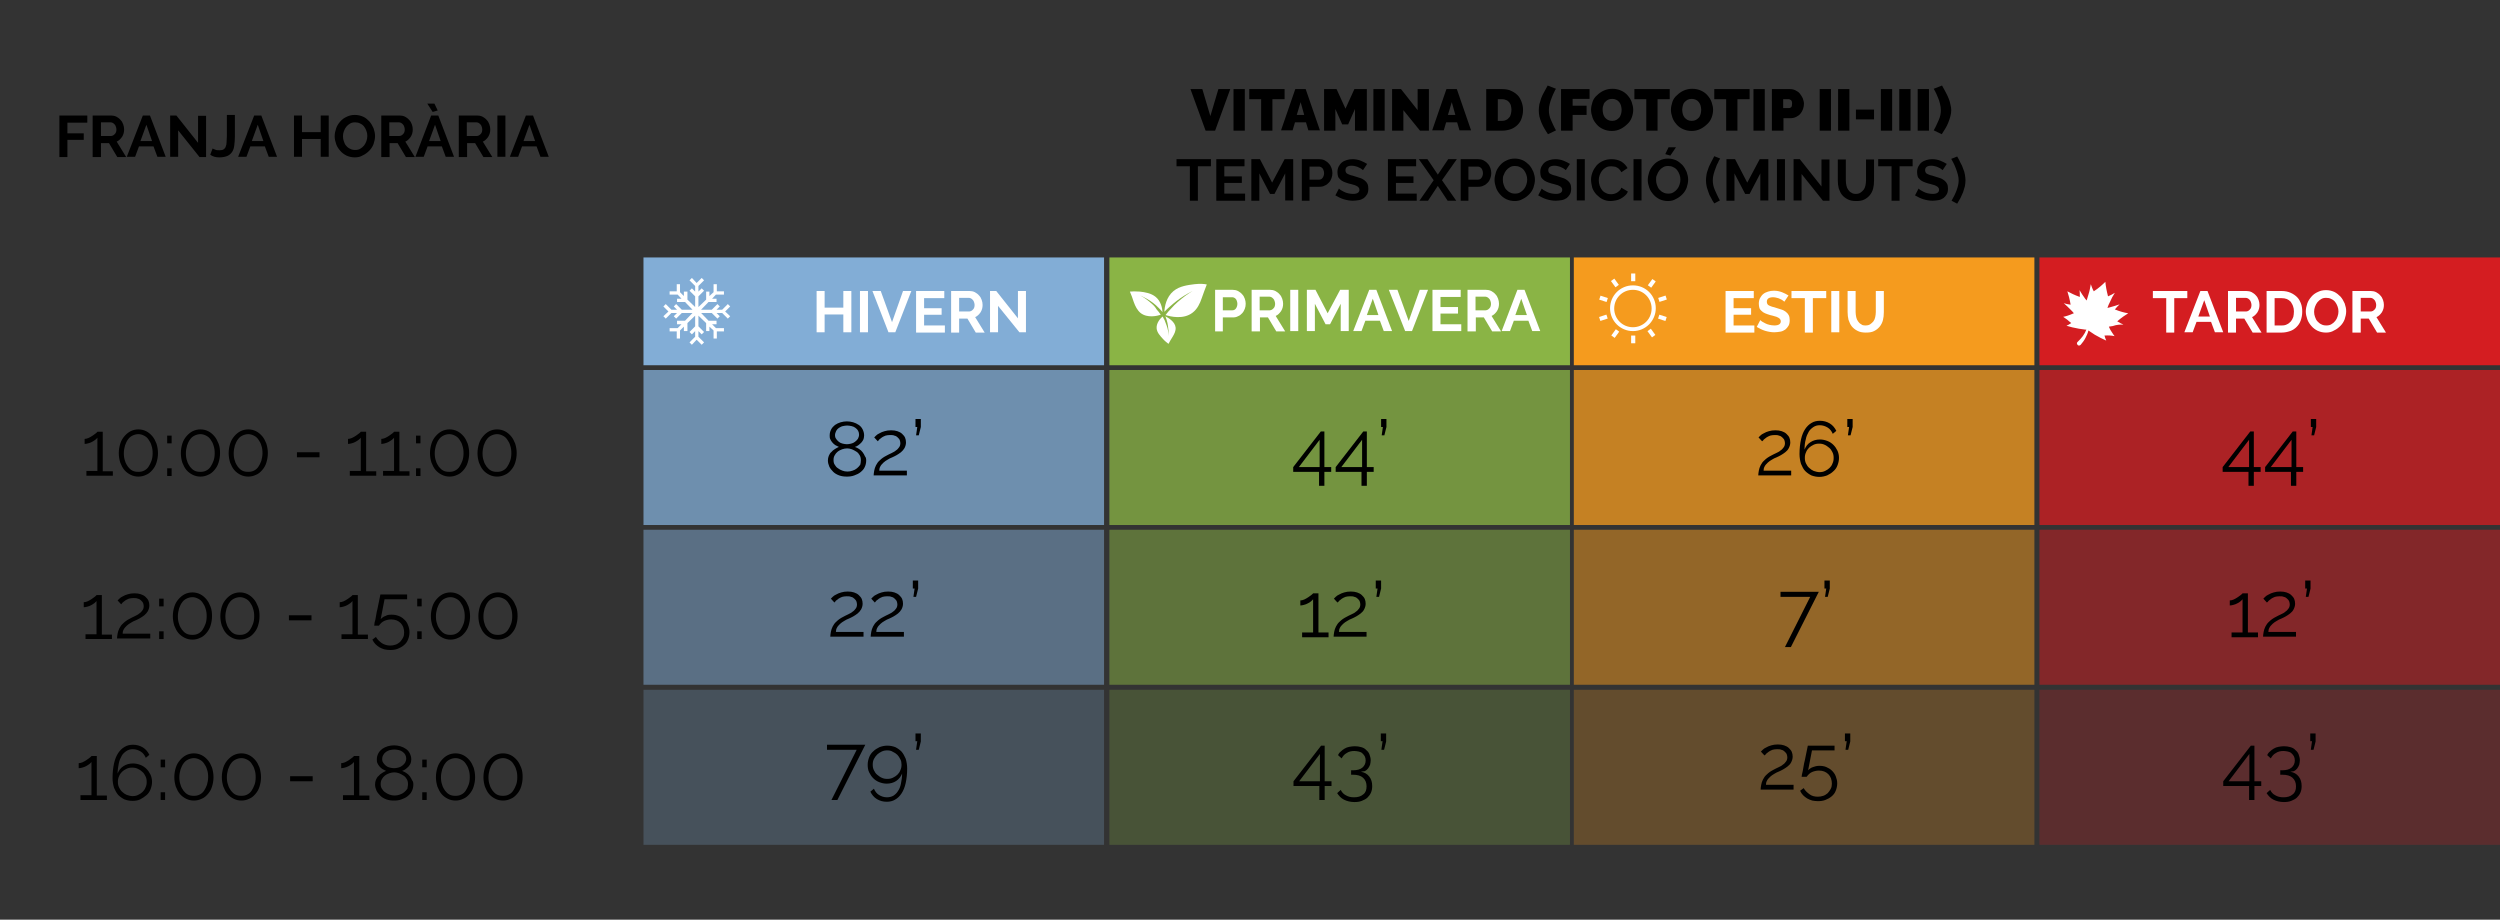 <?xml version="1.0" encoding="utf-8"?>
<!-- Generator: Adobe Illustrator 25.2.3, SVG Export Plug-In . SVG Version: 6.00 Build 0)  -->
<svg version="1.1" id="Capa_1" xmlns="http://www.w3.org/2000/svg" xmlns:xlink="http://www.w3.org/1999/xlink" x="0px" y="0px"
	 viewBox="0 0 841.9 309.7" style="enable-background:new 0 0 841.9 309.7;" xml:space="preserve">
<rect x="0" y="0" width="841.9" height="309.7" fill="#333333" stroke="none"/>
<style type="text/css">
	.st0{opacity:0.5;fill:#82ADD6;}
	.st1{opacity:0.25;fill:#82ADD6;}
	.st2{opacity:0.75;fill:#82ADD6;}
	.st3{fill:#82ADD6;}
	.st4{fill:#FFFFFF;}
	.st5{opacity:0.5;fill:#8AB445;}
	.st6{opacity:0.25;fill:#8AB445;}
	.st7{opacity:0.75;fill:#8AB445;}
	.st8{fill:#8AB445;}
	.st9{opacity:0.5;fill:#F59B1E;}
	.st10{opacity:0.25;fill:#F59B1E;}
	.st11{opacity:0.75;fill:#F59B1E;}
	.st12{fill:#F59B1E;}
	.st13{opacity:0.5;fill:#D41D21;}
	.st14{opacity:0.25;fill:#D41D21;}
	.st15{opacity:0.75;fill:#D41D21;}
	.st16{fill:#D41D21;}
</style>
<g>
	<g>
		<path d="M20,52.9V38.9h9.4v2.4h-6.7v3.6h5.5v2.2h-5.5v5.8H20z"/>
		<path d="M31.2,52.9V38.9h6.2c0.6,0,1.2,0.1,1.8,0.4c0.5,0.3,1,0.6,1.4,1.1c0.4,0.4,0.7,0.9,0.9,1.5c0.2,0.6,0.3,1.1,0.3,1.7
			c0,0.9-0.2,1.7-0.7,2.5c-0.5,0.7-1.1,1.3-1.8,1.6l3.2,5.2h-3l-2.8-4.7H34v4.7H31.2z M34,45.8h3.4c0.2,0,0.5-0.1,0.7-0.2
			s0.4-0.3,0.6-0.5c0.2-0.2,0.3-0.4,0.4-0.7c0.1-0.3,0.1-0.6,0.1-0.9c0-0.3-0.1-0.6-0.2-0.9c-0.1-0.3-0.2-0.5-0.4-0.7
			s-0.4-0.4-0.6-0.5c-0.2-0.1-0.5-0.2-0.7-0.2H34V45.8z"/>
		<path d="M48.1,38.9h2.4l5.3,13.9H53l-1.3-3.5h-4.9l-1.3,3.5h-2.8L48.1,38.9z M51.2,47.5L49.3,42l-2,5.5H51.2z"/>
		<path d="M60,43.9v8.9h-2.7V38.9h2.1l7.3,9.2v-9.1h2.7v13.9h-2.2L60,43.9z"/>
		<path d="M71.6,50c0.2,0.1,0.5,0.3,0.9,0.4c0.4,0.2,0.9,0.2,1.5,0.2c0.6,0,1-0.1,1.3-0.3c0.3-0.2,0.6-0.5,0.7-0.9
			c0.2-0.4,0.3-0.9,0.3-1.5s0.1-1.3,0.1-2.1v-7.1h2.7V46c0,1.1-0.1,2-0.2,2.9c-0.1,0.9-0.3,1.6-0.7,2.2c-0.4,0.6-0.9,1.1-1.6,1.4
			c-0.7,0.3-1.6,0.5-2.8,0.5c-1.2,0-2.2-0.3-3-0.9L71.6,50z"/>
		<path d="M85.6,38.9H88l5.3,13.9h-2.8l-1.3-3.5h-4.9l-1.3,3.5h-2.8L85.6,38.9z M88.7,47.5L86.8,42l-2,5.5H88.7z"/>
		<path d="M110.7,38.9v13.9H108v-6h-6.3v6h-2.7V38.9h2.7v5.6h6.3v-5.6H110.7z"/>
		<path d="M119.5,53c-1,0-1.9-0.2-2.8-0.6c-0.8-0.4-1.5-0.9-2.1-1.6c-0.6-0.7-1.1-1.4-1.4-2.3c-0.3-0.9-0.5-1.7-0.5-2.6
			c0-0.9,0.2-1.8,0.5-2.7s0.8-1.6,1.4-2.3c0.6-0.7,1.3-1.2,2.2-1.6c0.8-0.4,1.7-0.6,2.7-0.6c1,0,1.9,0.2,2.8,0.6s1.5,1,2.1,1.6
			c0.6,0.7,1,1.4,1.4,2.3c0.3,0.9,0.5,1.7,0.5,2.6c0,0.9-0.2,1.8-0.5,2.7c-0.3,0.8-0.8,1.6-1.4,2.2c-0.6,0.6-1.3,1.2-2.2,1.6
			C121.4,52.8,120.5,53,119.5,53z M115.5,45.9c0,0.6,0.1,1.2,0.3,1.7c0.2,0.6,0.4,1.1,0.8,1.5c0.3,0.4,0.8,0.8,1.3,1
			c0.5,0.3,1.1,0.4,1.7,0.4c0.7,0,1.2-0.1,1.7-0.4c0.5-0.3,0.9-0.6,1.3-1.1c0.3-0.4,0.6-0.9,0.8-1.5s0.3-1.1,0.3-1.7
			c0-0.6-0.1-1.2-0.3-1.7c-0.2-0.6-0.5-1.1-0.8-1.5c-0.3-0.4-0.8-0.8-1.3-1c-0.5-0.3-1.1-0.4-1.7-0.4c-0.7,0-1.2,0.1-1.7,0.4
			c-0.5,0.3-0.9,0.6-1.3,1.1c-0.3,0.4-0.6,0.9-0.8,1.5C115.6,44.7,115.5,45.3,115.5,45.9z"/>
		<path d="M128.4,52.9V38.9h6.2c0.6,0,1.2,0.1,1.8,0.4c0.5,0.3,1,0.6,1.4,1.1c0.4,0.4,0.7,0.9,0.9,1.5c0.2,0.6,0.3,1.1,0.3,1.7
			c0,0.9-0.2,1.7-0.7,2.5c-0.5,0.7-1.1,1.3-1.8,1.6l3.2,5.2h-3l-2.8-4.7h-2.7v4.7H128.4z M131.1,45.8h3.4c0.2,0,0.5-0.1,0.7-0.2
			s0.4-0.3,0.6-0.5c0.2-0.2,0.3-0.4,0.4-0.7c0.1-0.3,0.1-0.6,0.1-0.9c0-0.3-0.1-0.6-0.2-0.9c-0.1-0.3-0.2-0.5-0.4-0.7
			s-0.4-0.4-0.6-0.5c-0.2-0.1-0.5-0.2-0.7-0.2h-3.3V45.8z"/>
		<path d="M145.2,38.9h2.4l5.3,13.9h-2.8l-1.3-3.5H144l-1.3,3.5h-2.8L145.2,38.9z M143.9,34.9h2.4l1.1,2.3l-1.7,0.5L143.9,34.9z
			 M148.4,47.5l-1.9-5.5l-2,5.5H148.4z"/>
		<path d="M154.5,52.9V38.9h6.2c0.6,0,1.2,0.1,1.8,0.4c0.5,0.3,1,0.6,1.4,1.1c0.4,0.4,0.7,0.9,0.9,1.5c0.2,0.6,0.3,1.1,0.3,1.7
			c0,0.9-0.2,1.7-0.7,2.5c-0.5,0.7-1.1,1.3-1.8,1.6l3.2,5.2h-3l-2.8-4.7h-2.7v4.7H154.5z M157.2,45.8h3.4c0.2,0,0.5-0.1,0.7-0.2
			s0.4-0.3,0.6-0.5c0.2-0.2,0.3-0.4,0.4-0.7c0.1-0.3,0.1-0.6,0.1-0.9c0-0.3-0.1-0.6-0.2-0.9c-0.1-0.3-0.2-0.5-0.4-0.7
			s-0.4-0.4-0.6-0.5c-0.2-0.1-0.5-0.2-0.7-0.2h-3.3V45.8z"/>
		<path d="M167.5,52.9V38.9h2.7v13.9H167.5z"/>
		<path d="M177.1,38.9h2.4l5.3,13.9H182l-1.3-3.5h-4.9l-1.3,3.5h-2.8L177.1,38.9z M180.2,47.5l-1.9-5.5l-2,5.5H180.2z"/>
	</g>
	<g>
		<path d="M404.9,30l2.7,9.1l2.7-9.1h4L409.2,44H406L400.9,30H404.9z"/>
		<path d="M415.4,44V30h3.8V44H415.4z"/>
		<path d="M432.5,33.4h-4V44h-3.8V33.4h-4V30h11.9V33.4z"/>
		<path d="M436.2,30h3.5l4.8,13.9h-3.9l-0.8-2.7h-3.7l-0.8,2.7h-3.9L436.2,30z M439.2,38.7l-1.2-4.3l-1.3,4.3H439.2z"/>
		<path d="M456.3,44v-7.3l-2.3,5.2h-2l-2.3-5.2V44h-3.8V30h4.2l3,6.6l3-6.6h4.2V44H456.3z"/>
		<path d="M462.5,44V30h3.8V44H462.5z"/>
		<path d="M472.6,37.1V44h-3.8V30h3l5.6,7.1V30h3.8V44h-3L472.6,37.1z"/>
		<path d="M487.1,30h3.5l4.8,13.9h-3.9l-0.8-2.7H487l-0.8,2.7h-3.9L487.1,30z M490.1,38.7l-1.2-4.3l-1.3,4.3H490.1z"/>
		<path d="M500.5,44V30h5.4c1.2,0,2.2,0.2,3,0.6c0.9,0.4,1.6,0.9,2.2,1.5c0.6,0.6,1,1.4,1.3,2.2s0.5,1.7,0.5,2.7
			c0,1.1-0.2,2-0.5,2.9s-0.8,1.6-1.4,2.2c-0.6,0.6-1.4,1.1-2.2,1.4c-0.9,0.3-1.8,0.5-2.9,0.5H500.5z M509,37c0-0.5-0.1-1-0.2-1.5
			c-0.1-0.4-0.4-0.8-0.6-1.1c-0.3-0.3-0.6-0.6-1-0.7c-0.4-0.2-0.8-0.3-1.3-0.3h-1.5v7.3h1.5c0.5,0,0.9-0.1,1.3-0.3
			c0.4-0.2,0.7-0.4,1-0.8c0.3-0.3,0.5-0.7,0.6-1.2S509,37.5,509,37z"/>
		<path d="M518.2,37.1c0-0.7,0.1-1.3,0.2-2c0.2-0.7,0.4-1.4,0.6-2s0.6-1.4,1-2.1c0.4-0.7,0.8-1.4,1.2-2.2l2.8,1.1
			c-0.2,0.2-0.4,0.6-0.6,1.1c-0.3,0.5-0.5,1.1-0.8,1.8s-0.5,1.4-0.7,2.1s-0.3,1.5-0.3,2.2c0,1.1,0.2,2.2,0.7,3.3
			c0.5,1.1,1,2.3,1.7,3.5l-2.7,1.3c-0.4-0.6-0.8-1.2-1.2-1.9s-0.7-1.3-1-2s-0.5-1.4-0.7-2.1C518.3,38.6,518.2,37.9,518.2,37.1z"/>
		<path d="M525.7,44V30h9.6v3.3h-5.7v2.3h4.7v3.1h-4.7V44H525.7z"/>
		<path d="M542.8,44.1c-1.1,0-2-0.2-2.9-0.6c-0.9-0.4-1.6-0.9-2.2-1.6c-0.6-0.7-1.1-1.4-1.4-2.3c-0.3-0.9-0.5-1.7-0.5-2.6
			c0-0.9,0.2-1.8,0.5-2.7s0.8-1.6,1.5-2.2c0.6-0.6,1.4-1.2,2.3-1.6c0.9-0.4,1.8-0.6,2.9-0.6c1.1,0,2,0.2,2.9,0.6
			c0.9,0.4,1.6,0.9,2.2,1.6c0.6,0.7,1.1,1.4,1.4,2.3c0.3,0.9,0.5,1.7,0.5,2.6c0,0.9-0.2,1.8-0.5,2.6s-0.8,1.6-1.5,2.2
			c-0.6,0.6-1.4,1.2-2.2,1.6C544.8,43.9,543.9,44.1,542.8,44.1z M539.7,37c0,0.5,0.1,0.9,0.2,1.4c0.1,0.4,0.3,0.8,0.6,1.2
			c0.3,0.3,0.6,0.6,1,0.8s0.9,0.3,1.4,0.3s1-0.1,1.4-0.3c0.4-0.2,0.7-0.5,1-0.8c0.3-0.3,0.4-0.7,0.6-1.2c0.1-0.4,0.2-0.9,0.2-1.4
			c0-0.5-0.1-0.9-0.2-1.4c-0.1-0.4-0.3-0.8-0.6-1.2s-0.6-0.6-1-0.8s-0.9-0.3-1.4-0.3c-0.5,0-1,0.1-1.4,0.3c-0.4,0.2-0.7,0.5-1,0.8
			c-0.3,0.3-0.5,0.7-0.6,1.2C539.7,36.1,539.7,36.6,539.7,37z"/>
		<path d="M562.2,33.4h-4V44h-3.8V33.4h-4V30h11.9V33.4z"/>
		<path d="M569.7,44.1c-1.1,0-2-0.2-2.9-0.6c-0.9-0.4-1.6-0.9-2.2-1.6c-0.6-0.7-1.1-1.4-1.4-2.3c-0.3-0.9-0.5-1.7-0.5-2.6
			c0-0.9,0.2-1.8,0.5-2.7s0.8-1.6,1.5-2.2c0.6-0.6,1.4-1.2,2.3-1.6c0.9-0.4,1.8-0.6,2.9-0.6c1.1,0,2,0.2,2.9,0.6
			c0.9,0.4,1.6,0.9,2.2,1.6c0.6,0.7,1.1,1.4,1.4,2.3c0.3,0.9,0.5,1.7,0.5,2.6c0,0.9-0.2,1.8-0.5,2.6s-0.8,1.6-1.5,2.2
			c-0.6,0.6-1.4,1.2-2.2,1.6C571.7,43.9,570.7,44.1,569.7,44.1z M566.5,37c0,0.5,0.1,0.9,0.2,1.4c0.1,0.4,0.3,0.8,0.6,1.2
			c0.3,0.3,0.6,0.6,1,0.8s0.9,0.3,1.4,0.3s1-0.1,1.4-0.3c0.4-0.2,0.7-0.5,1-0.8c0.3-0.3,0.4-0.7,0.6-1.2c0.1-0.4,0.2-0.9,0.2-1.4
			c0-0.5-0.1-0.9-0.2-1.4c-0.1-0.4-0.3-0.8-0.6-1.2s-0.6-0.6-1-0.8s-0.9-0.3-1.4-0.3c-0.5,0-1,0.1-1.4,0.3c-0.4,0.2-0.7,0.5-1,0.8
			c-0.3,0.3-0.5,0.7-0.6,1.2C566.6,36.1,566.5,36.6,566.5,37z"/>
		<path d="M589.1,33.4h-4V44h-3.8V33.4h-4V30h11.9V33.4z"/>
		<path d="M590.5,44V30h3.8V44H590.5z"/>
		<path d="M596.7,44V30h6c0.7,0,1.3,0.1,1.9,0.4c0.6,0.3,1.1,0.6,1.5,1.1c0.4,0.5,0.7,1,1,1.6c0.2,0.6,0.4,1.2,0.4,1.8
			c0,0.6-0.1,1.2-0.3,1.8c-0.2,0.6-0.5,1.1-0.9,1.6c-0.4,0.5-0.9,0.8-1.5,1.1c-0.6,0.3-1.2,0.4-1.9,0.4h-2.3V44H596.7z M600.5,36.4
			h2c0.2,0,0.5-0.1,0.7-0.3c0.2-0.2,0.3-0.6,0.3-1.2c0-0.6-0.1-1-0.4-1.2s-0.5-0.3-0.7-0.3h-1.9V36.4z"/>
		<path d="M612.8,44V30h3.8V44H612.8z"/>
		<path d="M619,44V30h3.8V44H619z"/>
		<path d="M625,40.2v-3.3h6.1v3.3H625z"/>
		<path d="M633.4,44V30h3.8V44H633.4z"/>
		<path d="M639.6,44V30h3.8V44H639.6z"/>
		<path d="M645.8,44V30h3.8V44H645.8z"/>
		<path d="M657.1,37.1c0,0.7-0.1,1.4-0.3,2.1c-0.2,0.7-0.4,1.4-0.7,2.1s-0.6,1.4-1,2s-0.8,1.3-1.2,1.9l-2.7-1.3
			c0.7-1.2,1.2-2.4,1.7-3.5s0.7-2.2,0.7-3.3c0-0.7-0.1-1.4-0.3-2.2s-0.4-1.5-0.7-2.1s-0.5-1.3-0.8-1.8c-0.3-0.5-0.5-0.9-0.6-1.1
			l2.8-1.1c0.4,0.7,0.8,1.5,1.2,2.2c0.4,0.7,0.7,1.4,1,2.1c0.3,0.7,0.5,1.4,0.6,2C657,35.8,657.1,36.5,657.1,37.1z"/>
		<path d="M407.9,56h-4.5v11.6h-2.7V56h-4.5v-2.4h11.6V56z"/>
		<path d="M419.3,65.2v2.4h-9.7V53.6h9.5V56h-6.8v3.4h5.9v2.2h-5.9v3.6H419.3z"/>
		<path d="M432.8,67.6v-9.2l-3.6,6.9h-1.5l-3.6-6.9v9.2h-2.7V53.6h2.9l4.1,7.9l4.2-7.9h2.9v13.9H432.8z"/>
		<path d="M438.4,67.6V53.6h5.9c0.6,0,1.2,0.1,1.8,0.4c0.5,0.3,1,0.6,1.4,1.1c0.4,0.4,0.7,0.9,0.9,1.5s0.3,1.1,0.3,1.7
			c0,0.6-0.1,1.2-0.3,1.7c-0.2,0.6-0.5,1.1-0.9,1.5s-0.8,0.8-1.4,1c-0.5,0.3-1.1,0.4-1.8,0.4h-3.3v4.7H438.4z M441.1,60.5h3.1
			c0.5,0,0.9-0.2,1.2-0.6c0.3-0.4,0.5-1,0.5-1.6c0-0.4-0.1-0.7-0.2-1c-0.1-0.3-0.2-0.5-0.4-0.7c-0.2-0.2-0.4-0.3-0.6-0.4
			c-0.2-0.1-0.5-0.1-0.7-0.1h-3V60.5z"/>
		<path d="M459,57.3c-0.1-0.1-0.3-0.2-0.5-0.4s-0.5-0.3-0.9-0.5c-0.3-0.2-0.7-0.3-1.1-0.4c-0.4-0.1-0.8-0.2-1.2-0.2
			c-0.7,0-1.3,0.1-1.7,0.4c-0.4,0.3-0.5,0.7-0.5,1.2c0,0.3,0.1,0.5,0.2,0.7c0.1,0.2,0.3,0.4,0.6,0.5s0.6,0.3,1,0.4
			c0.4,0.1,0.9,0.2,1.4,0.4c0.7,0.2,1.3,0.4,1.9,0.6s1,0.5,1.4,0.8s0.7,0.7,0.9,1.1c0.2,0.4,0.3,1,0.3,1.6c0,0.7-0.1,1.4-0.4,1.9
			c-0.3,0.5-0.7,1-1.1,1.3c-0.5,0.3-1,0.6-1.7,0.7s-1.3,0.2-2,0.2c-1,0-2.1-0.2-3.1-0.5c-1-0.3-1.9-0.8-2.8-1.3l1.2-2.3
			c0.1,0.1,0.3,0.3,0.6,0.5s0.7,0.4,1.1,0.6c0.4,0.2,0.9,0.4,1.4,0.5s1,0.2,1.6,0.2c1.5,0,2.2-0.5,2.2-1.4c0-0.3-0.1-0.6-0.3-0.8
			c-0.2-0.2-0.4-0.4-0.7-0.5c-0.3-0.2-0.7-0.3-1.1-0.4s-0.9-0.3-1.5-0.4c-0.7-0.2-1.2-0.4-1.7-0.6c-0.5-0.2-0.9-0.5-1.2-0.8
			c-0.3-0.3-0.6-0.6-0.7-1s-0.2-0.8-0.2-1.4c0-0.7,0.1-1.3,0.4-1.9c0.3-0.5,0.6-1,1.1-1.4c0.5-0.4,1-0.6,1.6-0.8
			c0.6-0.2,1.3-0.3,2-0.3c1,0,1.9,0.2,2.7,0.5c0.8,0.3,1.5,0.7,2.2,1.1L459,57.3z"/>
		<path d="M477.1,65.2v2.4h-9.7V53.6h9.5V56h-6.8v3.4h5.9v2.2h-5.9v3.6H477.1z"/>
		<path d="M480.7,53.6l3.5,5.2l3.5-5.2h2.9l-5,7.1l4.8,6.9h-2.9l-3.3-5l-3.3,5h-2.9l4.8-6.9l-5-7.1H480.7z"/>
		<path d="M491.9,67.6V53.6h5.9c0.6,0,1.2,0.1,1.8,0.4c0.5,0.3,1,0.6,1.4,1.1c0.4,0.4,0.7,0.9,0.9,1.5s0.3,1.1,0.3,1.7
			c0,0.6-0.1,1.2-0.3,1.7c-0.2,0.6-0.5,1.1-0.9,1.5s-0.8,0.8-1.4,1c-0.5,0.3-1.1,0.4-1.8,0.4h-3.3v4.7H491.9z M494.6,60.5h3.1
			c0.5,0,0.9-0.2,1.2-0.6c0.3-0.4,0.5-1,0.5-1.6c0-0.4-0.1-0.7-0.2-1c-0.1-0.3-0.2-0.5-0.4-0.7c-0.2-0.2-0.4-0.3-0.6-0.4
			c-0.2-0.1-0.5-0.1-0.7-0.1h-3V60.5z"/>
		<path d="M510.1,67.7c-1,0-1.9-0.2-2.8-0.6c-0.8-0.4-1.5-0.9-2.1-1.6c-0.6-0.7-1.1-1.4-1.4-2.3c-0.3-0.9-0.5-1.7-0.5-2.6
			c0-0.9,0.2-1.8,0.5-2.7c0.3-0.9,0.8-1.6,1.4-2.3c0.6-0.7,1.3-1.2,2.2-1.6c0.8-0.4,1.7-0.6,2.7-0.6c1,0,1.9,0.2,2.8,0.6
			c0.8,0.4,1.5,1,2.1,1.6c0.6,0.7,1,1.4,1.4,2.3c0.3,0.9,0.5,1.7,0.5,2.6c0,0.9-0.2,1.8-0.5,2.7c-0.3,0.8-0.8,1.6-1.4,2.2
			c-0.6,0.6-1.3,1.2-2.2,1.6C512,67.5,511.1,67.7,510.1,67.7z M506.1,60.6c0,0.6,0.1,1.2,0.3,1.7s0.4,1.1,0.8,1.5s0.8,0.8,1.3,1
			c0.5,0.3,1.1,0.4,1.7,0.4c0.7,0,1.2-0.1,1.7-0.4c0.5-0.3,0.9-0.6,1.3-1.1s0.6-0.9,0.8-1.5s0.3-1.1,0.3-1.7c0-0.6-0.1-1.2-0.3-1.7
			c-0.2-0.6-0.5-1.1-0.8-1.5s-0.8-0.8-1.3-1c-0.5-0.3-1.1-0.4-1.7-0.4c-0.7,0-1.2,0.1-1.7,0.4c-0.5,0.3-0.9,0.6-1.3,1.1
			c-0.3,0.4-0.6,0.9-0.8,1.5C506.1,59.4,506.1,60,506.1,60.6z"/>
		<path d="M527.3,57.3c-0.1-0.1-0.3-0.2-0.5-0.4s-0.5-0.3-0.9-0.5c-0.3-0.2-0.7-0.3-1.1-0.4c-0.4-0.1-0.8-0.2-1.2-0.2
			c-0.7,0-1.3,0.1-1.7,0.4c-0.4,0.3-0.5,0.7-0.5,1.2c0,0.3,0.1,0.5,0.2,0.7c0.1,0.2,0.3,0.4,0.6,0.5s0.6,0.3,1,0.4
			c0.4,0.1,0.9,0.2,1.4,0.4c0.7,0.2,1.3,0.4,1.9,0.6s1,0.5,1.4,0.8s0.7,0.7,0.9,1.1c0.2,0.4,0.3,1,0.3,1.6c0,0.7-0.1,1.4-0.4,1.9
			c-0.3,0.5-0.7,1-1.1,1.3c-0.5,0.3-1,0.6-1.7,0.7s-1.3,0.2-2,0.2c-1,0-2.1-0.2-3.1-0.5c-1-0.3-1.9-0.8-2.8-1.3l1.2-2.3
			c0.1,0.1,0.3,0.3,0.6,0.5s0.7,0.4,1.1,0.6c0.4,0.2,0.9,0.4,1.4,0.5s1,0.2,1.6,0.2c1.5,0,2.2-0.5,2.2-1.4c0-0.3-0.1-0.6-0.3-0.8
			c-0.2-0.2-0.4-0.4-0.7-0.5c-0.3-0.2-0.7-0.3-1.1-0.4s-0.9-0.3-1.5-0.4c-0.7-0.2-1.2-0.4-1.7-0.6c-0.5-0.2-0.9-0.5-1.2-0.8
			c-0.3-0.3-0.6-0.6-0.7-1s-0.2-0.8-0.2-1.4c0-0.7,0.1-1.3,0.4-1.9c0.3-0.5,0.6-1,1.1-1.4c0.5-0.4,1-0.6,1.6-0.8
			c0.6-0.2,1.3-0.3,2-0.3c1,0,1.9,0.2,2.7,0.5c0.8,0.3,1.5,0.7,2.2,1.1L527.3,57.3z"/>
		<path d="M531,67.6V53.6h2.7v13.9H531z"/>
		<path d="M535.8,60.5c0-0.9,0.2-1.7,0.5-2.5c0.3-0.8,0.8-1.6,1.3-2.2c0.6-0.7,1.3-1.2,2.2-1.6c0.9-0.4,1.8-0.6,2.9-0.6
			c1.3,0,2.4,0.3,3.3,0.8c0.9,0.6,1.6,1.3,2.1,2.2L546,58c-0.2-0.4-0.4-0.7-0.7-1c-0.3-0.3-0.5-0.5-0.8-0.6
			c-0.3-0.2-0.6-0.3-0.9-0.3s-0.6-0.1-1-0.1c-0.7,0-1.3,0.1-1.8,0.4c-0.5,0.3-0.9,0.6-1.3,1.1c-0.3,0.4-0.6,0.9-0.8,1.5
			c-0.2,0.6-0.3,1.1-0.3,1.7c0,0.6,0.1,1.2,0.3,1.8c0.2,0.6,0.5,1.1,0.8,1.5s0.8,0.8,1.3,1c0.5,0.3,1.1,0.4,1.7,0.4
			c0.3,0,0.6,0,1-0.1c0.3-0.1,0.7-0.2,1-0.4c0.3-0.2,0.6-0.4,0.9-0.7s0.5-0.6,0.6-1l2.2,1.3c-0.2,0.5-0.5,1-1,1.4
			c-0.4,0.4-0.9,0.7-1.4,1c-0.5,0.3-1.1,0.5-1.7,0.6c-0.6,0.1-1.2,0.2-1.7,0.2c-1,0-1.9-0.2-2.7-0.6c-0.8-0.4-1.5-1-2.1-1.6
			c-0.6-0.7-1.1-1.4-1.4-2.3C536,62.3,535.8,61.4,535.8,60.5z"/>
		<path d="M550.1,67.6V53.6h2.7v13.9H550.1z"/>
		<path d="M561.7,67.7c-1,0-1.9-0.2-2.8-0.6c-0.8-0.4-1.5-0.9-2.1-1.6c-0.6-0.7-1.1-1.4-1.4-2.3c-0.3-0.9-0.5-1.7-0.5-2.6
			c0-0.9,0.2-1.8,0.5-2.7c0.3-0.9,0.8-1.6,1.4-2.3c0.6-0.7,1.3-1.2,2.2-1.6c0.8-0.4,1.7-0.6,2.7-0.6c1,0,1.9,0.2,2.8,0.6
			c0.8,0.4,1.5,1,2.1,1.6c0.6,0.7,1,1.4,1.4,2.3c0.3,0.9,0.5,1.7,0.5,2.6c0,0.9-0.2,1.8-0.5,2.7c-0.3,0.8-0.8,1.6-1.4,2.2
			c-0.6,0.6-1.3,1.2-2.2,1.6C563.6,67.5,562.7,67.7,561.7,67.7z M557.7,60.6c0,0.6,0.1,1.2,0.3,1.7s0.4,1.1,0.8,1.5s0.8,0.8,1.3,1
			c0.5,0.3,1.1,0.4,1.7,0.4c0.7,0,1.2-0.1,1.7-0.4c0.5-0.3,0.9-0.6,1.3-1.1s0.6-0.9,0.8-1.5s0.3-1.1,0.3-1.7c0-0.6-0.1-1.2-0.3-1.7
			c-0.2-0.6-0.5-1.1-0.8-1.5s-0.8-0.8-1.3-1c-0.5-0.3-1.1-0.4-1.7-0.4c-0.7,0-1.2,0.1-1.7,0.4c-0.5,0.3-0.9,0.6-1.3,1.1
			c-0.3,0.4-0.6,0.9-0.8,1.5C557.7,59.4,557.7,60,557.7,60.6z M562.5,52.4l-1.7-0.5l1.1-2.3h2.5L562.5,52.4z"/>
		<path d="M574.5,60.7c0-0.7,0.1-1.3,0.2-2s0.4-1.3,0.6-2s0.6-1.3,0.9-2c0.4-0.7,0.7-1.4,1.1-2.1l2,0.8c-0.2,0.3-0.5,0.7-0.7,1.3
			c-0.3,0.5-0.6,1.1-0.8,1.8c-0.3,0.7-0.5,1.4-0.7,2.1c-0.2,0.7-0.3,1.4-0.3,2.1c0,1.1,0.2,2.2,0.7,3.3c0.5,1.1,1,2.3,1.7,3.5
			l-1.9,1c-0.4-0.6-0.8-1.2-1.1-1.9c-0.4-0.6-0.7-1.3-0.9-2s-0.5-1.3-0.6-2C574.6,62.1,574.5,61.4,574.5,60.7z"/>
		<path d="M592.8,67.6v-9.2l-3.6,6.9h-1.5l-3.6-6.9v9.2h-2.7V53.6h2.9l4.1,7.9l4.2-7.9h2.9v13.9H592.8z"/>
		<path d="M598.4,67.6V53.6h2.7v13.9H598.4z"/>
		<path d="M606.7,58.6v8.9H604V53.6h2.1l7.3,9.2v-9.1h2.7v13.9h-2.2L606.7,58.6z"/>
		<path d="M624.9,65.3c0.6,0,1.2-0.1,1.6-0.4c0.4-0.3,0.8-0.6,1.1-1c0.3-0.4,0.5-0.9,0.6-1.4c0.1-0.5,0.2-1.1,0.2-1.7v-7.1h2.7v7.1
			c0,1-0.1,1.9-0.3,2.7c-0.2,0.8-0.6,1.6-1.1,2.2c-0.5,0.6-1.1,1.1-1.9,1.5c-0.8,0.4-1.7,0.5-2.8,0.5c-1.1,0-2.1-0.2-2.8-0.6
			c-0.8-0.4-1.4-0.9-1.9-1.5c-0.5-0.6-0.8-1.4-1.1-2.2c-0.2-0.8-0.3-1.7-0.3-2.6v-7.1h2.7v7.1c0,0.6,0.1,1.2,0.2,1.7s0.3,1,0.6,1.4
			c0.3,0.4,0.6,0.8,1.1,1C623.7,65.1,624.3,65.3,624.9,65.3z"/>
		<path d="M644.2,56h-4.5v11.6H637V56h-4.5v-2.4h11.6V56z"/>
		<path d="M654.2,57.3c-0.1-0.1-0.3-0.2-0.5-0.4s-0.5-0.3-0.9-0.5c-0.3-0.2-0.7-0.3-1.1-0.4c-0.4-0.1-0.8-0.2-1.2-0.2
			c-0.7,0-1.3,0.1-1.7,0.4c-0.4,0.3-0.5,0.7-0.5,1.2c0,0.3,0.1,0.5,0.2,0.7c0.1,0.2,0.3,0.4,0.6,0.5s0.6,0.3,1,0.4
			c0.4,0.1,0.9,0.2,1.4,0.4c0.7,0.2,1.3,0.4,1.9,0.6s1,0.5,1.4,0.8s0.7,0.7,0.9,1.1c0.2,0.4,0.3,1,0.3,1.6c0,0.7-0.1,1.4-0.4,1.9
			c-0.3,0.5-0.7,1-1.1,1.3c-0.5,0.3-1,0.6-1.7,0.7s-1.3,0.2-2,0.2c-1,0-2.1-0.2-3.1-0.5c-1-0.3-1.9-0.8-2.8-1.3l1.2-2.3
			c0.1,0.1,0.3,0.3,0.6,0.5s0.7,0.4,1.1,0.6c0.4,0.2,0.9,0.4,1.4,0.5s1,0.2,1.6,0.2c1.5,0,2.2-0.5,2.2-1.4c0-0.3-0.1-0.6-0.3-0.8
			c-0.2-0.2-0.4-0.4-0.7-0.5c-0.3-0.2-0.7-0.3-1.1-0.4s-0.9-0.3-1.5-0.4c-0.7-0.2-1.2-0.4-1.7-0.6c-0.5-0.2-0.9-0.5-1.2-0.8
			c-0.3-0.3-0.6-0.6-0.7-1s-0.2-0.8-0.2-1.4c0-0.7,0.1-1.3,0.4-1.9c0.3-0.5,0.6-1,1.1-1.4c0.5-0.4,1-0.6,1.6-0.8
			c0.6-0.2,1.3-0.3,2-0.3c1,0,1.9,0.2,2.7,0.5c0.8,0.3,1.5,0.7,2.2,1.1L654.2,57.3z"/>
		<path d="M661.9,60.7c0,0.7-0.1,1.3-0.2,2c-0.2,0.7-0.4,1.3-0.6,2c-0.3,0.7-0.6,1.3-0.9,2c-0.4,0.6-0.7,1.3-1.1,1.9l-1.9-1
			c0.7-1.2,1.3-2.4,1.7-3.5c0.4-1.1,0.7-2.2,0.7-3.3c0-0.7-0.1-1.4-0.3-2.1c-0.2-0.7-0.4-1.4-0.7-2.1c-0.3-0.7-0.5-1.3-0.8-1.8
			c-0.3-0.5-0.5-1-0.7-1.3l2-0.8c0.4,0.7,0.8,1.4,1.1,2.1c0.4,0.7,0.7,1.3,0.9,2c0.3,0.7,0.5,1.3,0.6,2S661.9,60.1,661.9,60.7z"/>
	</g>
	<g>
		<rect x="216.7" y="178.4" class="st0" width="155.1" height="52.2"/>
		<rect x="216.7" y="232.3" class="st1" width="155.1" height="52.2"/>
		<rect x="216.7" y="124.6" class="st2" width="155.1" height="52.2"/>
		<rect x="216.7" y="86.7" class="st3" width="155.1" height="36.3"/>
		<g>
			<polygon class="st4" points="245.9,103.2 245.1,102.4 243.2,104.3 241.3,104.3 242.4,103.2 241.6,102.4 239.7,104.3 236.1,104.3 
				238.6,101.7 241.3,101.7 241.3,100.6 239.8,100.6 241.1,99.2 243.8,99.2 243.8,98.1 241.4,98.1 241.4,95.7 240.3,95.7 
				240.3,98.4 238.9,99.7 238.9,98.2 237.8,98.2 237.8,100.9 235.2,103.4 235.2,99.8 237.1,97.9 236.3,97.1 235.2,98.2 235.2,96.3 
				237.1,94.4 236.3,93.6 234.6,95.3 233,93.6 232.2,94.4 234.1,96.3 234.1,98.2 233,97.1 232.2,97.9 234.1,99.8 234.1,103.4 
				231.5,100.9 231.5,98.2 230.3,98.2 230.3,99.7 229,98.4 229,95.7 227.9,95.7 227.9,98.1 225.5,98.1 225.5,99.2 228.2,99.2 
				229.5,100.6 228,100.6 228,101.7 230.7,101.7 233.2,104.3 229.6,104.3 227.7,102.4 226.9,103.2 228,104.3 226.1,104.3 
				224.2,102.4 223.4,103.2 225.1,104.9 223.4,106.5 224.2,107.3 226.1,105.4 228,105.4 226.9,106.5 227.7,107.3 229.6,105.4 
				233.2,105.4 230.7,108 228,108 228,109.2 229.5,109.2 228.2,110.5 225.5,110.5 225.5,111.6 227.9,111.6 227.9,114 229,114 
				229,111.3 230.3,110 230.3,111.5 231.5,111.5 231.5,108.8 234.1,106.3 234.1,109.9 232.2,111.8 233,112.6 234.1,111.5 
				234.1,113.4 232.2,115.3 233,116.1 234.6,114.4 236.3,116.1 237.1,115.3 235.2,113.4 235.2,111.5 236.3,112.6 237.1,111.8 
				235.2,109.9 235.2,106.3 237.8,108.8 237.8,111.5 238.9,111.5 238.9,110 240.3,111.3 240.3,114 241.4,114 241.4,111.6 
				243.8,111.6 243.8,110.5 241.1,110.5 239.8,109.2 241.3,109.2 241.3,108 238.6,108 236.1,105.4 239.7,105.4 241.6,107.3 
				242.4,106.5 241.3,105.4 243.2,105.4 245.1,107.3 245.9,106.5 244.2,104.9 			"/>
		</g>
		<g>
			<path class="st4" d="M286.7,98v13.9H284v-6h-6.3v6h-2.7V98h2.7v5.6h6.3V98H286.7z"/>
			<path class="st4" d="M289.6,111.9V98h2.7v13.9H289.6z"/>
			<path class="st4" d="M296.6,98l3.8,10.5l3.7-10.5h2.8l-5.4,13.9h-2.3L293.8,98H296.6z"/>
			<path class="st4" d="M318.2,109.6v2.4h-9.7V98h9.5v2.4h-6.8v3.4h5.9v2.2h-5.9v3.6H318.2z"/>
			<path class="st4" d="M320.3,111.9V98h6.2c0.6,0,1.2,0.1,1.8,0.4c0.5,0.3,1,0.6,1.4,1.1c0.4,0.4,0.7,0.9,0.9,1.5
				c0.2,0.6,0.3,1.1,0.3,1.7c0,0.9-0.2,1.7-0.7,2.5c-0.5,0.7-1.1,1.3-1.8,1.6l3.2,5.2h-3l-2.8-4.7H323v4.7H320.3z M323,104.9h3.4
				c0.2,0,0.5-0.1,0.7-0.2s0.4-0.3,0.6-0.5c0.2-0.2,0.3-0.4,0.4-0.7c0.1-0.3,0.1-0.6,0.1-0.9c0-0.3-0.1-0.6-0.2-0.9
				c-0.1-0.3-0.2-0.5-0.4-0.7s-0.4-0.4-0.6-0.5c-0.2-0.1-0.5-0.2-0.7-0.2H323V104.9z"/>
			<path class="st4" d="M336.1,103v8.9h-2.7V98h2.1l7.3,9.2V98h2.7v13.9h-2.2L336.1,103z"/>
		</g>
		<g>
			<path d="M291.7,155.1c0,0.8-0.2,1.6-0.5,2.2c-0.3,0.7-0.8,1.2-1.4,1.7c-0.6,0.5-1.3,0.8-2.1,1.1c-0.8,0.3-1.6,0.4-2.5,0.4
				c-0.9,0-1.8-0.1-2.6-0.4c-0.8-0.3-1.5-0.7-2-1.2s-1-1.1-1.3-1.7c-0.3-0.7-0.5-1.4-0.5-2.1c0-0.6,0.1-1.1,0.3-1.6
				c0.2-0.5,0.5-1,0.9-1.3c0.3-0.4,0.7-0.7,1.2-1c0.4-0.3,0.9-0.5,1.3-0.7c-0.4-0.2-0.8-0.4-1.2-0.6c-0.4-0.3-0.7-0.5-1-0.9
				c-0.3-0.3-0.5-0.7-0.7-1.1c-0.2-0.4-0.2-0.8-0.2-1.3c0-0.8,0.2-1.4,0.5-2c0.3-0.6,0.8-1.1,1.3-1.5c0.6-0.4,1.2-0.7,1.9-0.9
				c0.7-0.2,1.4-0.3,2.1-0.3s1.4,0.1,2.1,0.3c0.7,0.2,1.3,0.5,1.9,0.9c0.6,0.4,1,0.9,1.3,1.5c0.3,0.6,0.5,1.3,0.5,2
				c0,0.5-0.1,0.9-0.2,1.3c-0.2,0.4-0.4,0.8-0.7,1.1c-0.3,0.3-0.6,0.6-1,0.9c-0.4,0.3-0.8,0.5-1.2,0.6c0.5,0.2,1,0.4,1.4,0.7
				c0.5,0.3,0.9,0.7,1.2,1.1c0.3,0.4,0.6,0.9,0.8,1.4C291.6,154,291.7,154.5,291.7,155.1z M289.9,155c0-0.6-0.1-1.2-0.4-1.7
				c-0.3-0.5-0.6-0.9-1.1-1.2c-0.5-0.3-1-0.6-1.5-0.8c-0.6-0.2-1.1-0.3-1.6-0.3c-0.6,0-1.1,0.1-1.7,0.3c-0.5,0.2-1,0.4-1.5,0.8
				c-0.4,0.3-0.8,0.8-1,1.2c-0.3,0.5-0.4,1-0.4,1.6c0,0.6,0.1,1.2,0.4,1.6c0.3,0.5,0.6,0.9,1.1,1.2c0.4,0.3,0.9,0.6,1.5,0.8
				c0.5,0.2,1.1,0.3,1.7,0.3c0.6,0,1.1-0.1,1.7-0.3c0.6-0.2,1-0.4,1.5-0.8c0.4-0.3,0.8-0.8,1.1-1.2
				C289.8,156.1,289.9,155.6,289.9,155z M281.2,146.5c0,0.5,0.1,1,0.4,1.3c0.2,0.4,0.6,0.7,0.9,1c0.4,0.3,0.8,0.5,1.3,0.6
				c0.5,0.1,0.9,0.2,1.4,0.2c0.5,0,0.9-0.1,1.4-0.2c0.5-0.1,0.9-0.3,1.3-0.6c0.4-0.3,0.7-0.6,1-1c0.2-0.4,0.4-0.9,0.4-1.4
				c0-0.5-0.1-0.9-0.3-1.3c-0.2-0.4-0.5-0.7-0.9-1c-0.4-0.3-0.8-0.5-1.3-0.6s-1-0.2-1.5-0.2c-0.5,0-1,0.1-1.5,0.2
				c-0.5,0.1-0.9,0.4-1.3,0.6c-0.4,0.3-0.7,0.6-0.9,1C281.4,145.6,281.2,146,281.2,146.5z"/>
			<path d="M294.2,160.3c0-0.6,0.1-1.2,0.2-1.8c0.1-0.6,0.3-1.2,0.6-1.8c0.3-0.6,0.7-1.2,1.3-1.7c0.6-0.6,1.3-1.1,2.3-1.6
				c0.5-0.3,1-0.5,1.6-0.8c0.5-0.3,1.1-0.5,1.5-0.9c0.5-0.3,0.8-0.7,1.1-1.1s0.4-0.9,0.4-1.4c0-0.3-0.1-0.7-0.2-1
				c-0.1-0.3-0.4-0.6-0.7-0.9c-0.3-0.3-0.6-0.5-1.1-0.6c-0.4-0.2-0.9-0.2-1.5-0.2s-1.1,0.1-1.5,0.2c-0.5,0.2-0.9,0.4-1.2,0.6
				c-0.3,0.2-0.6,0.5-0.9,0.7c-0.2,0.3-0.4,0.5-0.5,0.6l-1.2-1.3c0.1-0.1,0.3-0.3,0.6-0.6c0.3-0.3,0.7-0.6,1.2-0.8
				c0.5-0.3,1-0.5,1.7-0.7c0.6-0.2,1.4-0.3,2.2-0.3c0.8,0,1.5,0.1,2.1,0.3c0.6,0.2,1.2,0.5,1.6,0.9c0.4,0.4,0.8,0.8,1,1.3
				c0.2,0.5,0.3,1,0.3,1.6c0,0.7-0.2,1.3-0.5,1.9c-0.3,0.5-0.7,1-1.2,1.4c-0.5,0.4-1,0.7-1.5,1s-1,0.5-1.4,0.7
				c-0.6,0.2-1.1,0.5-1.6,0.8c-0.5,0.3-1,0.6-1.4,1s-0.8,0.8-1,1.2c-0.3,0.5-0.4,1-0.4,1.5h9.3v1.6H294.2z"/>
			<path d="M308.5,146.6l0.4-2.8h-0.6v-2.7h1.8v2.7l-0.7,2.8H308.5z"/>
		</g>
		<g>
			<path d="M279.6,214.6c0-0.6,0.1-1.2,0.2-1.8c0.1-0.6,0.3-1.2,0.6-1.8c0.3-0.6,0.7-1.2,1.3-1.7c0.6-0.6,1.3-1.1,2.3-1.6
				c0.5-0.3,1-0.5,1.6-0.8c0.5-0.3,1.1-0.5,1.5-0.9c0.5-0.3,0.8-0.7,1.1-1.1s0.4-0.9,0.4-1.4c0-0.3-0.1-0.7-0.2-1
				c-0.1-0.3-0.4-0.6-0.7-0.9c-0.3-0.3-0.6-0.5-1.1-0.6c-0.4-0.2-0.9-0.2-1.5-0.2s-1.1,0.1-1.5,0.2c-0.5,0.2-0.9,0.4-1.2,0.6
				c-0.3,0.2-0.6,0.5-0.9,0.7c-0.2,0.3-0.4,0.5-0.5,0.6l-1.2-1.3c0.1-0.1,0.3-0.3,0.6-0.6c0.3-0.3,0.7-0.6,1.2-0.8
				c0.5-0.3,1-0.5,1.7-0.7c0.6-0.2,1.4-0.3,2.2-0.3c0.8,0,1.5,0.1,2.1,0.3c0.6,0.2,1.2,0.5,1.6,0.9c0.4,0.4,0.8,0.8,1,1.3
				c0.2,0.5,0.3,1,0.3,1.6c0,0.7-0.2,1.3-0.5,1.9c-0.3,0.5-0.7,1-1.2,1.4c-0.5,0.4-1,0.7-1.5,1s-1,0.5-1.4,0.7
				c-0.6,0.2-1.1,0.5-1.6,0.8c-0.5,0.3-1,0.6-1.4,1s-0.8,0.8-1,1.2c-0.3,0.5-0.4,1-0.4,1.5h9.3v1.6H279.6z"/>
			<path d="M293.2,214.6c0-0.6,0.1-1.2,0.2-1.8c0.1-0.6,0.3-1.2,0.6-1.8c0.3-0.6,0.7-1.2,1.3-1.7c0.6-0.6,1.3-1.1,2.3-1.6
				c0.5-0.3,1-0.5,1.6-0.8c0.5-0.3,1.1-0.5,1.5-0.9c0.5-0.3,0.8-0.7,1.1-1.1s0.4-0.9,0.4-1.4c0-0.3-0.1-0.7-0.2-1
				c-0.1-0.3-0.4-0.6-0.7-0.9c-0.3-0.3-0.6-0.5-1.1-0.6c-0.4-0.2-0.9-0.2-1.5-0.2s-1.1,0.1-1.5,0.2c-0.5,0.2-0.9,0.4-1.2,0.6
				c-0.3,0.2-0.6,0.5-0.9,0.7c-0.2,0.3-0.4,0.5-0.5,0.6l-1.2-1.3c0.1-0.1,0.3-0.3,0.6-0.6c0.3-0.3,0.7-0.6,1.2-0.8
				c0.5-0.3,1-0.5,1.7-0.7c0.6-0.2,1.4-0.3,2.2-0.3c0.8,0,1.5,0.1,2.1,0.3c0.6,0.2,1.2,0.5,1.6,0.9c0.4,0.4,0.8,0.8,1,1.3
				c0.2,0.5,0.3,1,0.3,1.6c0,0.7-0.2,1.3-0.5,1.9c-0.3,0.5-0.7,1-1.2,1.4c-0.5,0.4-1,0.7-1.5,1s-1,0.5-1.4,0.7
				c-0.6,0.2-1.1,0.5-1.6,0.8c-0.5,0.3-1,0.6-1.4,1s-0.8,0.8-1,1.2c-0.3,0.5-0.4,1-0.4,1.5h9.3v1.6H293.2z"/>
			<path d="M307.6,201l0.4-2.8h-0.6v-2.7h1.8v2.7l-0.7,2.8H307.6z"/>
		</g>
		<g>
			<path d="M288.5,252.5h-10v-1.7h12.9l-9.4,18.6h-2L288.5,252.5z"/>
			<path d="M292.2,257.5c0-0.9,0.2-1.7,0.5-2.5s0.8-1.5,1.4-2c0.6-0.6,1.3-1,2.1-1.4c0.8-0.3,1.7-0.5,2.6-0.5c1,0,1.9,0.2,2.7,0.5
				c0.8,0.4,1.5,0.9,2.1,1.5c0.6,0.7,1,1.5,1.4,2.4c0.3,1,0.5,2.1,0.5,3.3c0,1.9-0.2,3.5-0.5,4.9c-0.3,1.4-0.8,2.6-1.4,3.5
				c-0.6,0.9-1.3,1.6-2.2,2.1c-0.8,0.5-1.8,0.7-2.8,0.7c-1.2,0-2.3-0.3-3.3-0.9c-1-0.6-1.7-1.5-2.2-2.5l1.2-1
				c0.4,0.9,0.9,1.6,1.7,2.1c0.8,0.5,1.7,0.8,2.7,0.8c0.8,0,1.5-0.2,2.1-0.5c0.6-0.4,1.2-0.9,1.6-1.6c0.5-0.7,0.8-1.5,1-2.5
				c0.2-1,0.4-2.2,0.4-3.4c-0.4,1-1.1,1.9-2,2.5c-0.9,0.6-2,0.9-3.2,0.9c-0.9,0-1.7-0.2-2.5-0.5c-0.8-0.3-1.5-0.8-2-1.3
				c-0.6-0.6-1-1.2-1.4-2S292.2,258.4,292.2,257.5z M298.8,252.7c-0.7,0-1.3,0.1-1.9,0.4c-0.6,0.3-1.1,0.6-1.5,1
				c-0.4,0.4-0.8,0.9-1.1,1.5c-0.3,0.6-0.4,1.2-0.4,1.9c0,0.7,0.1,1.3,0.4,1.9c0.3,0.6,0.6,1.1,1.1,1.5s1,0.8,1.5,1
				c0.6,0.3,1.2,0.4,1.9,0.4c0.7,0,1.3-0.1,1.9-0.4c0.6-0.3,1.1-0.6,1.5-1c0.4-0.4,0.8-0.9,1-1.5c0.3-0.6,0.4-1.2,0.4-1.9
				c0-0.6-0.1-1.3-0.4-1.8c-0.3-0.6-0.6-1.1-1-1.5s-1-0.8-1.5-1C300.1,252.8,299.5,252.7,298.8,252.7z"/>
			<path d="M308.5,252.4l0.4-2.8h-0.6V247h1.8v2.7l-0.7,2.8H308.5z"/>
		</g>
	</g>
	<g>
		<rect x="373.6" y="178.4" class="st5" width="155.1" height="52.2"/>
		<rect x="373.6" y="232.3" class="st6" width="155.1" height="52.2"/>
		<rect x="373.6" y="124.6" class="st7" width="155.1" height="52.2"/>
		<rect x="373.6" y="86.7" class="st8" width="155.1" height="36.3"/>
		<g>
			<g>
				<path class="st4" d="M409.2,111.5V97.6h5.9c0.6,0,1.2,0.1,1.8,0.4c0.5,0.3,1,0.6,1.4,1.1c0.4,0.4,0.7,0.9,0.9,1.5
					c0.2,0.6,0.3,1.1,0.3,1.7c0,0.6-0.1,1.2-0.3,1.7s-0.5,1.1-0.9,1.5c-0.4,0.4-0.8,0.8-1.4,1c-0.5,0.3-1.1,0.4-1.8,0.4h-3.3v4.7
					H409.2z M411.9,104.5h3.1c0.5,0,0.9-0.2,1.2-0.6c0.3-0.4,0.5-1,0.5-1.6c0-0.4-0.1-0.7-0.2-1c-0.1-0.3-0.2-0.5-0.4-0.7
					c-0.2-0.2-0.4-0.3-0.6-0.4c-0.2-0.1-0.5-0.1-0.7-0.1h-3V104.5z"/>
				<path class="st4" d="M421.5,111.5V97.6h6.2c0.6,0,1.2,0.1,1.8,0.4c0.5,0.3,1,0.6,1.4,1.1c0.4,0.4,0.7,0.9,0.9,1.5
					s0.3,1.1,0.3,1.7c0,0.9-0.2,1.7-0.7,2.5c-0.5,0.7-1.1,1.3-1.8,1.6l3.2,5.2h-3l-2.8-4.7h-2.7v4.7H421.5z M424.2,104.5h3.4
					c0.2,0,0.5-0.1,0.7-0.2c0.2-0.1,0.4-0.3,0.6-0.5c0.2-0.2,0.3-0.4,0.4-0.7s0.1-0.6,0.1-0.9c0-0.3-0.1-0.6-0.2-0.9
					s-0.2-0.5-0.4-0.7c-0.2-0.2-0.4-0.4-0.6-0.5c-0.2-0.1-0.5-0.2-0.7-0.2h-3.3V104.5z"/>
				<path class="st4" d="M434.5,111.5V97.6h2.7v13.9H434.5z"/>
				<path class="st4" d="M451.5,111.5v-9.2l-3.6,6.9h-1.5l-3.6-6.9v9.2h-2.7V97.6h2.9l4.1,7.9l4.2-7.9h2.9v13.9H451.5z"/>
				<path class="st4" d="M461.1,97.6h2.4l5.3,13.9H466l-1.3-3.5h-4.9l-1.3,3.5h-2.8L461.1,97.6z M464.2,106.1l-1.9-5.5l-2,5.5H464.2
					z"/>
				<path class="st4" d="M470.6,97.6l3.8,10.5l3.7-10.5h2.8l-5.4,13.9h-2.3l-5.5-13.9H470.6z"/>
				<path class="st4" d="M492.1,109.1v2.4h-9.7V97.6h9.5v2.4h-6.8v3.4h5.9v2.2h-5.9v3.6H492.1z"/>
				<path class="st4" d="M494.2,111.5V97.6h6.2c0.6,0,1.2,0.1,1.8,0.4c0.5,0.3,1,0.6,1.4,1.1c0.4,0.4,0.7,0.9,0.9,1.5
					s0.3,1.1,0.3,1.7c0,0.9-0.2,1.7-0.7,2.5c-0.5,0.7-1.1,1.3-1.8,1.6l3.2,5.2h-3l-2.8-4.7h-2.7v4.7H494.2z M496.9,104.5h3.4
					c0.2,0,0.5-0.1,0.7-0.2c0.2-0.1,0.4-0.3,0.6-0.5c0.2-0.2,0.3-0.4,0.4-0.7s0.1-0.6,0.1-0.9c0-0.3-0.1-0.6-0.2-0.9
					c-0.1-0.3-0.2-0.5-0.4-0.7s-0.4-0.4-0.6-0.5c-0.2-0.1-0.5-0.2-0.7-0.2h-3.3V104.5z"/>
				<path class="st4" d="M511,97.6h2.4l5.3,13.9H516l-1.3-3.5h-4.9l-1.3,3.5h-2.8L511,97.6z M514.2,106.1l-1.9-5.5l-2,5.5H514.2z"/>
			</g>
		</g>
		<g>
			<g>
				<path class="st4" d="M402.3,95.7c-2.3,0.3-5,0.6-7.1,2.3c-2.5,2.1-3,5.3-3.1,7c0.6-0.6,1.2-1.2,1.8-1.7c0.8-0.7,1.6-1.4,2.4-2
					c1.7-1.3,3.5-2.4,5.3-3.3c-1.8,1.1-3.4,2.3-5,3.7c-0.8,0.7-1.5,1.4-2.2,2.2c-0.7,0.7-1.3,1.4-1.9,2.2c1.6,0.5,6,1.6,9.1-0.8
					c1.6-1.2,2.5-3.1,3.1-4.9c0.5-1.5,1.1-3,1.7-4.6C405.6,95.6,404.1,95.5,402.3,95.7z"/>
				<path class="st4" d="M388,102.4c-1.2-1.1-2.5-2.1-4-2.9c1.5,0.7,3,1.5,4.3,2.5c0.7,0.5,1.3,1.1,1.9,1.7c0.4,0.4,0.9,0.9,1.3,1.4
					c-0.1-1.3-0.5-3.6-2.3-5.1c-1.6-1.3-3.6-1.6-5.4-1.8c-1.4-0.1-2.5-0.1-3.3,0c0.5,1.1,0.9,2.3,1.3,3.5c0.5,1.4,1.2,2.8,2.3,3.7
					c2.3,1.8,5.6,1,6.8,0.6c-0.4-0.6-0.9-1.3-1.4-1.8C389.1,103.5,388.6,102.9,388,102.4z"/>
				<path class="st4" d="M392.4,106.5c0.1,0.1,0.1,0.3,0.2,0.4c0.1,0.3,0.2,0.6,0.3,0.9c0.2,0.6,0.3,1.2,0.4,1.8
					c0.2,1.2,0.3,2.4,0.3,3.6c-0.1-1.2-0.3-2.4-0.7-3.5c-0.2-0.6-0.4-1.1-0.6-1.6c-0.1-0.3-0.2-0.5-0.4-0.8
					c-0.1-0.1-0.1-0.3-0.2-0.4c0-0.1-0.1-0.1-0.1-0.2c0,0-0.1-0.1-0.1-0.1c-0.7,0.6-2.1,2.1-2,3.9c0.1,1.5,1.2,2.6,2.1,3.6
					c0.7,0.8,1.4,1.3,1.9,1.7c0.4-0.8,0.9-1.6,1.4-2.4c0.6-1,1.1-2,1-3.1C395.7,108.3,393.4,107,392.4,106.5z"/>
			</g>
		</g>
		<g>
			<path d="M444.2,163.6v-4.7h-8.7v-1.6l9.3-12h1.2v12h2.3v1.6H446v4.7H444.2z M437.4,157.3h7v-9.2L437.4,157.3z"/>
			<path d="M458.5,163.6v-4.7h-8.7v-1.6l9.3-12h1.2v12h2.3v1.6h-2.3v4.7H458.5z M451.7,157.3h7v-9.2L451.7,157.3z"/>
			<path d="M465.3,146.6l0.4-2.8h-0.6v-2.7h1.8v2.7l-0.7,2.8H465.3z"/>
		</g>
		<g>
			<path d="M447.4,213v1.6h-8.9V213h3.7v-11.2c-0.1,0.2-0.4,0.4-0.7,0.7s-0.7,0.5-1.1,0.7c-0.4,0.2-0.8,0.4-1.3,0.5
				c-0.4,0.1-0.8,0.2-1.2,0.2v-1.7c0.4,0,0.8-0.1,1.3-0.3s0.9-0.5,1.4-0.8c0.4-0.3,0.8-0.6,1.1-0.8c0.3-0.3,0.5-0.4,0.5-0.5h1.8V213
				H447.4z"/>
			<path d="M449.1,214.6c0-0.6,0.1-1.2,0.2-1.8c0.1-0.6,0.3-1.2,0.6-1.8c0.3-0.6,0.7-1.2,1.3-1.7c0.6-0.6,1.3-1.1,2.3-1.6
				c0.5-0.3,1-0.5,1.6-0.8s1.1-0.5,1.5-0.9c0.5-0.3,0.8-0.7,1.1-1.1s0.4-0.9,0.4-1.4c0-0.3-0.1-0.7-0.2-1c-0.1-0.3-0.4-0.6-0.7-0.9
				c-0.3-0.3-0.6-0.5-1.1-0.6c-0.4-0.2-0.9-0.2-1.5-0.2s-1.1,0.1-1.5,0.2c-0.5,0.2-0.9,0.4-1.2,0.6c-0.3,0.2-0.6,0.5-0.9,0.7
				c-0.2,0.3-0.4,0.5-0.6,0.6l-1.2-1.3c0.1-0.1,0.3-0.3,0.6-0.6c0.3-0.3,0.7-0.6,1.2-0.8c0.5-0.3,1-0.5,1.7-0.7
				c0.6-0.2,1.4-0.3,2.2-0.3c0.8,0,1.5,0.1,2.1,0.3c0.6,0.2,1.2,0.5,1.6,0.9c0.4,0.4,0.8,0.8,1,1.3c0.2,0.5,0.3,1,0.3,1.6
				c0,0.7-0.2,1.3-0.5,1.9s-0.7,1-1.2,1.4c-0.5,0.4-1,0.7-1.5,1c-0.5,0.3-1,0.5-1.4,0.7c-0.6,0.2-1.1,0.5-1.6,0.8
				c-0.5,0.3-1,0.6-1.4,1s-0.8,0.8-1,1.2c-0.3,0.5-0.4,1-0.4,1.5h9.3v1.6H449.1z"/>
			<path d="M463.5,201l0.4-2.8h-0.6v-2.7h1.8v2.7l-0.7,2.8H463.5z"/>
		</g>
		<g>
			<path d="M444.3,269.4v-4.7h-8.7v-1.6l9.3-12h1.2v12h2.3v1.6h-2.3v4.7H444.3z M437.5,263.1h7v-9.2L437.5,263.1z"/>
			<path d="M458.3,259.9c1.2,0.2,2.1,0.7,2.8,1.6c0.7,0.9,1,1.9,1,3.2c0,0.8-0.1,1.5-0.4,2.2s-0.7,1.2-1.2,1.7
				c-0.5,0.5-1.2,0.8-1.9,1.1s-1.6,0.4-2.5,0.4c-1.3,0-2.5-0.3-3.5-0.8s-1.7-1.3-2.3-2.2l1.2-1.1c0.4,0.8,0.9,1.4,1.7,1.8
				c0.8,0.5,1.7,0.7,2.8,0.7c1.3,0,2.3-0.3,3.1-1c0.8-0.6,1.1-1.5,1.1-2.7c0-1.2-0.4-2.2-1.2-2.9c-0.8-0.7-1.9-1-3.4-1H455v-1.5h0.7
				c1.3,0,2.4-0.3,3.1-0.9c0.7-0.6,1.1-1.4,1.1-2.4c0-0.5-0.1-1-0.3-1.4c-0.2-0.4-0.5-0.7-0.8-1c-0.3-0.3-0.7-0.5-1.2-0.6
				c-0.5-0.1-1-0.2-1.5-0.2c-1,0-1.9,0.2-2.6,0.7c-0.8,0.4-1.3,1.1-1.7,1.8l-1.2-1.1c0.2-0.5,0.5-0.9,0.9-1.2c0.4-0.4,0.8-0.7,1.3-1
				c0.5-0.3,1-0.5,1.6-0.6s1.2-0.2,1.8-0.2c0.8,0,1.5,0.1,2.2,0.3c0.7,0.2,1.3,0.5,1.7,1c0.5,0.4,0.9,0.9,1.1,1.5s0.4,1.2,0.4,1.9
				c0,0.5-0.1,1-0.2,1.5c-0.2,0.5-0.4,0.9-0.7,1.3c-0.3,0.4-0.7,0.7-1.1,0.9C459.3,259.7,458.8,259.8,458.3,259.9z"/>
			<path d="M465.2,252.4l0.4-2.8H465V247h1.8v2.7l-0.7,2.8H465.2z"/>
		</g>
	</g>
	<g>
		<rect x="530" y="178.4" class="st9" width="155.1" height="52.2"/>
		<rect x="530" y="232.3" class="st10" width="155.1" height="52.2"/>
		<rect x="530" y="124.6" class="st11" width="155.1" height="52.2"/>
		<rect x="530" y="86.7" class="st12" width="155.1" height="36.3"/>
		<g>
			<path class="st4" d="M590.8,109.6v2.4h-9.7V98h9.5v2.4h-6.8v3.4h5.9v2.2h-5.9v3.6H590.8z"/>
			<path class="st4" d="M600.9,101.6c-0.1-0.1-0.3-0.2-0.5-0.4s-0.5-0.3-0.9-0.5c-0.3-0.2-0.7-0.3-1.1-0.4c-0.4-0.1-0.8-0.2-1.2-0.2
				c-0.7,0-1.3,0.1-1.7,0.4c-0.4,0.3-0.5,0.7-0.5,1.2c0,0.3,0.1,0.5,0.2,0.7c0.1,0.2,0.3,0.4,0.6,0.5s0.6,0.3,1,0.4
				c0.4,0.1,0.9,0.2,1.4,0.4c0.7,0.2,1.3,0.4,1.9,0.6s1,0.5,1.4,0.8s0.7,0.7,0.9,1.1c0.2,0.4,0.3,1,0.3,1.6c0,0.7-0.1,1.4-0.4,1.9
				c-0.3,0.5-0.7,1-1.1,1.3c-0.5,0.3-1,0.6-1.7,0.7s-1.3,0.2-2,0.2c-1,0-2.1-0.2-3.1-0.5c-1-0.3-1.9-0.8-2.8-1.3l1.2-2.3
				c0.1,0.1,0.3,0.3,0.6,0.5s0.7,0.4,1.1,0.6c0.4,0.2,0.9,0.4,1.4,0.5s1,0.2,1.6,0.2c1.5,0,2.2-0.5,2.2-1.4c0-0.3-0.1-0.6-0.3-0.8
				c-0.2-0.2-0.4-0.4-0.7-0.5c-0.3-0.2-0.7-0.3-1.1-0.4s-0.9-0.3-1.5-0.4c-0.7-0.2-1.2-0.4-1.7-0.6c-0.5-0.2-0.9-0.5-1.2-0.8
				c-0.3-0.3-0.6-0.6-0.7-1s-0.2-0.8-0.2-1.4c0-0.7,0.1-1.3,0.4-1.9c0.3-0.5,0.6-1,1.1-1.4c0.5-0.4,1-0.6,1.6-0.8
				c0.6-0.2,1.3-0.3,2-0.3c1,0,1.9,0.2,2.7,0.5c0.8,0.3,1.5,0.7,2.2,1.1L600.9,101.6z"/>
			<path class="st4" d="M615,100.4h-4.5v11.6h-2.7v-11.6h-4.5V98H615V100.4z"/>
			<path class="st4" d="M616.7,111.9V98h2.7v13.9H616.7z"/>
			<path class="st4" d="M628.2,109.6c0.6,0,1.2-0.1,1.6-0.4c0.4-0.3,0.8-0.6,1.1-1c0.3-0.4,0.5-0.9,0.6-1.4c0.1-0.5,0.2-1.1,0.2-1.7
				V98h2.7v7.1c0,1-0.1,1.9-0.3,2.7c-0.2,0.8-0.6,1.6-1.1,2.2c-0.5,0.6-1.1,1.1-1.9,1.5c-0.8,0.4-1.7,0.5-2.8,0.5
				c-1.1,0-2.1-0.2-2.8-0.6c-0.8-0.4-1.4-0.9-1.9-1.5c-0.5-0.6-0.8-1.4-1.1-2.2c-0.2-0.8-0.3-1.7-0.3-2.6V98h2.7v7.1
				c0,0.6,0.1,1.2,0.2,1.7s0.3,1,0.6,1.4c0.3,0.4,0.6,0.8,1.1,1C627,109.5,627.6,109.6,628.2,109.6z"/>
		</g>
		<g>
			<g>
				<path class="st4" d="M549.9,111.5c-4.2,0-7.7-3.4-7.7-7.7c0-4.2,3.4-7.7,7.7-7.7s7.7,3.4,7.7,7.7
					C557.6,108,554.2,111.5,549.9,111.5z M549.9,97.6c-3.5,0-6.3,2.8-6.3,6.3c0,3.5,2.8,6.3,6.3,6.3c3.5,0,6.3-2.8,6.3-6.3
					C556.2,100.4,553.4,97.6,549.9,97.6z"/>
				<rect x="549.3" y="92.1" class="st4" width="1.4" height="2.6"/>
				
					<rect x="543.1" y="94.1" transform="matrix(0.809 -0.588 0.588 0.809 47.803 337.861)" class="st4" width="1.4" height="2.6"/>
				
					<rect x="539.3" y="99.3" transform="matrix(0.309 -0.951 0.951 0.309 277.477 583.094)" class="st4" width="1.4" height="2.6"/>
				
					<rect x="538.7" y="106.3" transform="matrix(0.951 -0.309 0.309 0.951 -6.647 172.116)" class="st4" width="2.6" height="1.4"/>
				
					<rect x="542.5" y="111.6" transform="matrix(0.588 -0.809 0.809 0.588 133.35 486.235)" class="st4" width="2.6" height="1.4"/>
				<rect x="549.3" y="113" class="st4" width="1.4" height="2.6"/>
				
					<rect x="555.4" y="111" transform="matrix(0.809 -0.588 0.588 0.809 40.212 348.289)" class="st4" width="1.4" height="2.6"/>
				
					<rect x="559.2" y="105.7" transform="matrix(0.309 -0.951 0.951 0.309 285.056 606.437)" class="st4" width="1.4" height="2.6"/>
				
					<rect x="558.6" y="99.9" transform="matrix(0.951 -0.309 0.309 0.951 -3.681 177.937)" class="st4" width="2.6" height="1.4"/>
				
					<rect x="554.8" y="94.7" transform="matrix(0.588 -0.809 0.809 0.588 152.091 489.216)" class="st4" width="2.6" height="1.4"/>
			</g>
		</g>
		<g>
			<path d="M592.1,160.3c0-0.6,0.1-1.2,0.2-1.8c0.1-0.6,0.3-1.2,0.6-1.8c0.3-0.6,0.7-1.2,1.3-1.7c0.6-0.6,1.3-1.1,2.3-1.6
				c0.5-0.3,1-0.5,1.6-0.8s1.1-0.5,1.5-0.9c0.5-0.3,0.8-0.7,1.1-1.1s0.4-0.9,0.4-1.4c0-0.3-0.1-0.7-0.2-1c-0.1-0.3-0.4-0.6-0.7-0.9
				c-0.3-0.3-0.6-0.5-1.1-0.6c-0.4-0.2-0.9-0.2-1.5-0.2s-1.1,0.1-1.5,0.2c-0.5,0.2-0.9,0.4-1.2,0.6c-0.3,0.2-0.6,0.5-0.9,0.7
				c-0.2,0.3-0.4,0.5-0.6,0.6l-1.2-1.3c0.1-0.1,0.3-0.3,0.6-0.6c0.3-0.3,0.7-0.6,1.2-0.8c0.5-0.3,1-0.5,1.7-0.7
				c0.6-0.2,1.4-0.3,2.2-0.3c0.8,0,1.5,0.1,2.1,0.3c0.6,0.2,1.2,0.5,1.6,0.9c0.4,0.4,0.8,0.8,1,1.3c0.2,0.5,0.3,1,0.3,1.6
				c0,0.7-0.2,1.3-0.5,1.9s-0.7,1-1.2,1.4c-0.5,0.4-1,0.7-1.5,1c-0.5,0.3-1,0.5-1.4,0.7c-0.6,0.2-1.1,0.5-1.6,0.8
				c-0.5,0.3-1,0.6-1.4,1s-0.8,0.8-1,1.2c-0.3,0.5-0.4,1-0.4,1.5h9.3v1.6H592.1z"/>
			<path d="M619.3,154.2c0,0.9-0.2,1.7-0.5,2.5c-0.3,0.8-0.8,1.5-1.4,2c-0.6,0.6-1.3,1-2.1,1.4c-0.8,0.3-1.7,0.5-2.6,0.5
				c-1,0-1.9-0.2-2.7-0.5c-0.8-0.4-1.5-0.9-2.1-1.5s-1-1.5-1.4-2.4c-0.3-1-0.5-2.1-0.5-3.3c0-1.9,0.2-3.5,0.5-4.9
				c0.3-1.4,0.8-2.6,1.4-3.5s1.3-1.6,2.2-2.1c0.8-0.5,1.8-0.7,2.8-0.7c1.2,0,2.3,0.3,3.3,0.9c1,0.6,1.7,1.5,2.2,2.5l-1.2,1
				c-0.4-0.9-0.9-1.6-1.7-2.1c-0.8-0.5-1.7-0.8-2.7-0.8c-0.8,0-1.5,0.2-2.1,0.6s-1.2,0.9-1.6,1.6c-0.4,0.7-0.8,1.5-1,2.6
				c-0.3,1-0.4,2.2-0.4,3.4c0.4-1,1-1.9,2-2.5c0.9-0.6,2-0.9,3.2-0.9c0.9,0,1.7,0.2,2.5,0.5c0.8,0.3,1.5,0.8,2,1.3
				c0.6,0.6,1,1.2,1.4,2C619.1,152.5,619.3,153.3,619.3,154.2z M612.7,159c0.7,0,1.3-0.1,1.9-0.4c0.6-0.3,1.1-0.6,1.5-1
				c0.4-0.4,0.8-0.9,1-1.5c0.3-0.6,0.4-1.2,0.4-1.9s-0.1-1.3-0.4-1.9s-0.6-1.1-1.1-1.5s-1-0.8-1.5-1c-0.6-0.3-1.2-0.4-1.9-0.4
				c-0.7,0-1.3,0.1-1.9,0.4c-0.6,0.3-1.1,0.6-1.5,1s-0.8,0.9-1,1.5c-0.3,0.6-0.4,1.2-0.4,1.9s0.1,1.3,0.4,1.9
				c0.3,0.6,0.6,1.1,1.1,1.5c0.4,0.4,1,0.8,1.5,1C611.4,158.8,612.1,159,612.7,159z"/>
			<path d="M622.3,146.6l0.4-2.8h-0.6v-2.7h1.8v2.7l-0.7,2.8H622.3z"/>
		</g>
		<g>
			<path d="M609.6,201h-10v-1.7h12.9l-9.4,18.6h-2L609.6,201z"/>
			<path d="M614.6,201l0.4-2.8h-0.6v-2.7h1.8v2.7l-0.7,2.8H614.6z"/>
		</g>
		<g>
			<path d="M592.9,266.1c0-0.6,0.1-1.2,0.2-1.8c0.1-0.6,0.3-1.2,0.6-1.8c0.3-0.6,0.7-1.2,1.3-1.7c0.6-0.6,1.3-1.1,2.3-1.6
				c0.5-0.3,1-0.5,1.6-0.8s1.1-0.5,1.5-0.9c0.5-0.3,0.8-0.7,1.1-1.1s0.4-0.9,0.4-1.4c0-0.3-0.1-0.7-0.2-1c-0.1-0.3-0.4-0.6-0.7-0.9
				c-0.3-0.3-0.6-0.5-1.1-0.6c-0.4-0.2-0.9-0.2-1.5-0.2s-1.1,0.1-1.5,0.2c-0.5,0.2-0.9,0.4-1.2,0.6c-0.3,0.2-0.6,0.5-0.9,0.7
				c-0.2,0.3-0.4,0.5-0.6,0.6l-1.2-1.3c0.1-0.1,0.3-0.3,0.6-0.6c0.3-0.3,0.7-0.6,1.2-0.8c0.5-0.3,1-0.5,1.7-0.7
				c0.6-0.2,1.4-0.3,2.2-0.3c0.8,0,1.5,0.1,2.1,0.3c0.6,0.2,1.2,0.5,1.6,0.9c0.4,0.4,0.8,0.8,1,1.3c0.2,0.5,0.3,1,0.3,1.6
				c0,0.7-0.2,1.3-0.5,1.9s-0.7,1-1.2,1.4c-0.5,0.4-1,0.7-1.5,1c-0.5,0.3-1,0.5-1.4,0.7c-0.6,0.2-1.1,0.5-1.6,0.8
				c-0.5,0.3-1,0.6-1.4,1s-0.8,0.8-1,1.2c-0.3,0.5-0.4,1-0.4,1.5h9.3v1.6H592.9z"/>
			<path d="M612.6,257.9c0.9,0,1.7,0.1,2.4,0.4s1.4,0.7,1.9,1.2c0.5,0.5,1,1.1,1.3,1.9s0.5,1.5,0.5,2.4c0,0.9-0.2,1.8-0.5,2.5
				c-0.3,0.8-0.8,1.4-1.4,1.9c-0.6,0.5-1.3,0.9-2.1,1.2c-0.8,0.3-1.6,0.4-2.5,0.4c-0.7,0-1.3-0.1-1.9-0.2c-0.6-0.2-1.2-0.4-1.7-0.7
				c-0.5-0.3-1-0.7-1.4-1.1s-0.7-0.9-1-1.5l1.2-0.9c0.5,0.9,1.2,1.5,2,2.1s1.8,0.8,2.8,0.8c0.6,0,1.2-0.1,1.8-0.3
				c0.6-0.2,1-0.5,1.5-0.9c0.4-0.4,0.7-0.9,1-1.4s0.4-1.2,0.4-1.8c0-0.6-0.1-1.2-0.3-1.8c-0.2-0.5-0.5-1-0.9-1.4
				c-0.4-0.4-0.9-0.7-1.4-0.9c-0.5-0.2-1.1-0.3-1.8-0.3c-0.8,0-1.6,0.2-2.3,0.5s-1.3,0.9-1.8,1.6h-1.7c0-0.1,0.1-0.3,0.1-0.7
				c0.1-0.4,0.2-0.8,0.3-1.3c0.1-0.5,0.2-1.1,0.3-1.7c0.1-0.6,0.2-1.2,0.4-1.9c0.3-1.5,0.6-3.1,1-4.9h9v1.6h-7.6l-1.3,6.7
				c0.5-0.5,1-0.9,1.7-1.1C611.1,258.1,611.9,257.9,612.6,257.9z"/>
			<path d="M621.5,252.4l0.4-2.8h-0.6V247h1.8v2.7l-0.7,2.8H621.5z"/>
		</g>
	</g>
	<g>
		<rect x="686.8" y="178.4" class="st13" width="155.1" height="52.2"/>
		<rect x="686.8" y="232.3" class="st14" width="155.1" height="52.2"/>
		<rect x="686.8" y="124.6" class="st15" width="155.1" height="52.2"/>
		<rect x="686.8" y="86.7" class="st16" width="155.1" height="36.3"/>
		<g>
			<g>
				<path class="st4" d="M736.7,100.4h-4.5v11.6h-2.7v-11.6h-4.5V98h11.6V100.4z"/>
				<path class="st4" d="M741,98h2.4l5.3,13.9h-2.8l-1.3-3.5h-4.9l-1.3,3.5h-2.8L741,98z M744.2,106.6l-1.9-5.5l-2,5.5H744.2z"/>
				<path class="st4" d="M750.3,111.9V98h6.2c0.6,0,1.2,0.1,1.8,0.4c0.5,0.3,1,0.6,1.4,1.1c0.4,0.4,0.7,0.9,0.9,1.5s0.3,1.1,0.3,1.7
					c0,0.9-0.2,1.7-0.7,2.5c-0.5,0.7-1.1,1.3-1.8,1.6l3.2,5.2h-3l-2.8-4.7H753v4.7H750.3z M753,104.9h3.4c0.2,0,0.5-0.1,0.7-0.2
					c0.2-0.1,0.4-0.3,0.6-0.5c0.2-0.2,0.3-0.4,0.4-0.7s0.1-0.6,0.1-0.9c0-0.3-0.1-0.6-0.2-0.9c-0.1-0.3-0.2-0.5-0.4-0.7
					s-0.4-0.4-0.6-0.5c-0.2-0.1-0.5-0.2-0.7-0.2H753V104.9z"/>
				<path class="st4" d="M763.3,111.9V98h5.1c1.1,0,2.1,0.2,3,0.6c0.9,0.4,1.6,0.9,2.2,1.5c0.6,0.6,1,1.4,1.3,2.2s0.4,1.7,0.4,2.7
					c0,1.1-0.2,2-0.5,2.9c-0.3,0.9-0.8,1.6-1.4,2.2c-0.6,0.6-1.3,1.1-2.2,1.4s-1.8,0.5-2.8,0.5H763.3z M772.5,104.9
					c0-0.7-0.1-1.3-0.3-1.8c-0.2-0.6-0.5-1-0.8-1.5c-0.4-0.4-0.8-0.7-1.3-0.9c-0.5-0.2-1.1-0.3-1.8-0.3H766v9.2h2.4
					c0.7,0,1.3-0.1,1.8-0.4c0.5-0.2,0.9-0.6,1.3-1c0.3-0.4,0.6-0.9,0.8-1.5C772.4,106.2,772.5,105.6,772.5,104.9z"/>
				<path class="st4" d="M783.3,112c-1,0-1.9-0.2-2.8-0.6c-0.8-0.4-1.5-0.9-2.1-1.6c-0.6-0.7-1.1-1.4-1.4-2.3
					c-0.3-0.9-0.5-1.7-0.5-2.6c0-0.9,0.2-1.8,0.5-2.7c0.3-0.9,0.8-1.6,1.4-2.3c0.6-0.7,1.3-1.2,2.2-1.6c0.8-0.4,1.7-0.6,2.7-0.6
					c1,0,1.9,0.2,2.8,0.6c0.8,0.4,1.5,1,2.1,1.6c0.6,0.7,1,1.4,1.4,2.3c0.3,0.9,0.5,1.7,0.5,2.6c0,0.9-0.2,1.8-0.5,2.7
					c-0.3,0.8-0.8,1.6-1.4,2.2c-0.6,0.6-1.3,1.2-2.2,1.6C785.2,111.8,784.3,112,783.3,112z M779.3,105c0,0.6,0.1,1.2,0.3,1.7
					s0.4,1.1,0.8,1.5s0.8,0.8,1.3,1c0.5,0.3,1.1,0.4,1.7,0.4c0.7,0,1.2-0.1,1.7-0.4c0.5-0.3,0.9-0.6,1.3-1.1s0.6-0.9,0.8-1.5
					s0.3-1.1,0.3-1.7c0-0.6-0.1-1.2-0.3-1.7c-0.2-0.6-0.5-1.1-0.8-1.5s-0.8-0.8-1.3-1c-0.5-0.3-1.1-0.4-1.7-0.4
					c-0.7,0-1.2,0.1-1.7,0.4c-0.5,0.3-0.9,0.6-1.3,1.1c-0.3,0.4-0.6,0.9-0.8,1.5C779.4,103.8,779.3,104.4,779.3,105z"/>
				<path class="st4" d="M792.2,111.9V98h6.2c0.6,0,1.2,0.1,1.8,0.4c0.5,0.3,1,0.6,1.4,1.1c0.4,0.4,0.7,0.9,0.9,1.5s0.3,1.1,0.3,1.7
					c0,0.9-0.2,1.7-0.7,2.5c-0.5,0.7-1.1,1.3-1.8,1.6l3.2,5.2h-3l-2.8-4.7H795v4.7H792.2z M795,104.9h3.4c0.2,0,0.5-0.1,0.7-0.2
					c0.2-0.1,0.4-0.3,0.6-0.5c0.2-0.2,0.3-0.4,0.4-0.7s0.1-0.6,0.1-0.9c0-0.3-0.1-0.6-0.2-0.9c-0.1-0.3-0.2-0.5-0.4-0.7
					s-0.4-0.4-0.6-0.5c-0.2-0.1-0.5-0.2-0.7-0.2H795V104.9z"/>
			</g>
		</g>
		<g>
			<path class="st4" d="M715.1,109.3c-0.6-0.2-1.3-0.6-2.1-1.1c1.4-1.2,2.7-2.1,3.7-2.7c-1.3-0.2-2.8-0.6-4.5-1.3
				c0.6-0.7,1.1-1.3,1.6-1.7c-1,0.3-2.1,0.7-3.3,1c-0.2,0.1-0.5,0.1-0.8,0.2c0.2-0.7,0.5-1.3,0.8-1.9c0.5-1.2,1.1-2.3,1.7-3.2
				c-0.6,0.4-1.4,0.8-2.3,1.2c-0.5-1.9-0.8-3.6-0.9-4.9c-1,1-2.2,2.1-3.9,3.2c-0.5-0.9-0.8-1.8-1-2.4c-0.2,1.1-0.4,2.3-0.8,3.5
				c-0.2,0.6-0.4,1.3-0.6,2c-0.2-0.2-0.3-0.4-0.5-0.6c-0.7-1-1.4-2-1.9-2.9c0.1,0.6,0.1,1.4,0.1,2.3c-1.7-0.6-3.1-1.3-4.2-1.9
				c0.4,1.2,0.8,2.7,1.1,4.5c-0.9-0.1-1.7-0.3-2.3-0.5c0.8,0.7,1.6,1.5,2.5,2.4c0.3,0.3,0.6,0.6,0.9,1l-0.3,0.1
				c-0.5,0.2-1.1,0.5-1.8,0.7c-0.5,0.2-1.1,0.3-1.5,0.4c0.8,0.5,1.7,1.2,2.7,2.1c-0.6,0.4-1.1,0.7-1.6,0.9c1.2,0.4,2.6,0.7,4.2,1
				c0.7,0.1,1.4,0.2,2.1,0.3c0.1,0,0.1,0,0.2,0c0.1,0,0.2,0,0.2,0c-0.3,0.8-0.7,1.5-1.2,2.2c-0.5,0.7-1.1,1.3-1.7,1.9
				c0,0,0,0-0.1,0.1c-0.3,0.3-0.2,0.7,0.1,1c0.3,0.3,0.7,0.2,1-0.1l0,0c0.6-0.7,1.2-1.5,1.6-2.3c0.4-0.8,0.8-1.6,1-2.5
				c0,0,0.1,0.1,0.2,0.1c0,0,0.1,0.1,0.1,0.1c0.6,0.4,1.2,0.8,1.8,1.2c1.4,0.8,2.7,1.5,3.9,2c-0.2-0.4-0.4-1-0.6-1.7
				c1.3-0.1,2.5,0,3.4,0.2c-0.3-0.4-0.6-0.8-0.9-1.3c-0.4-0.6-0.7-1.1-0.9-1.6l-0.1-0.3c0.4-0.1,0.9-0.1,1.3-0.2
				C712.9,109.3,714,109.3,715.1,109.3z"/>
		</g>
		<g>
			<path d="M757.2,163.6v-4.7h-8.7v-1.6l9.3-12h1.2v12h2.3v1.6H759v4.7H757.2z M750.4,157.3h7v-9.2L750.4,157.3z"/>
			<path d="M771.5,163.6v-4.7h-8.7v-1.6l9.3-12h1.2v12h2.3v1.6h-2.3v4.7H771.5z M764.7,157.3h7v-9.2L764.7,157.3z"/>
			<path d="M778.4,146.6l0.4-2.8h-0.6v-2.7h1.8v2.7l-0.7,2.8H778.4z"/>
		</g>
		<g>
			<path d="M760.4,213v1.6h-8.9V213h3.7v-11.2c-0.1,0.2-0.4,0.4-0.7,0.7s-0.7,0.5-1.1,0.7c-0.4,0.2-0.8,0.4-1.3,0.5
				c-0.4,0.1-0.8,0.2-1.2,0.2v-1.7c0.4,0,0.8-0.1,1.3-0.3s0.9-0.5,1.4-0.8c0.4-0.3,0.8-0.6,1.1-0.8c0.3-0.3,0.5-0.4,0.5-0.5h1.8V213
				H760.4z"/>
			<path d="M762.1,214.6c0-0.6,0.1-1.2,0.2-1.8c0.1-0.6,0.3-1.2,0.6-1.8c0.3-0.6,0.7-1.2,1.3-1.7c0.6-0.6,1.3-1.1,2.3-1.6
				c0.5-0.3,1-0.5,1.6-0.8s1.1-0.5,1.5-0.9c0.5-0.3,0.8-0.7,1.1-1.1s0.4-0.9,0.4-1.4c0-0.3-0.1-0.7-0.2-1c-0.1-0.3-0.4-0.6-0.7-0.9
				c-0.3-0.3-0.6-0.5-1.1-0.6c-0.4-0.2-0.9-0.2-1.5-0.2s-1.1,0.1-1.5,0.2c-0.5,0.2-0.9,0.4-1.2,0.6c-0.3,0.2-0.6,0.5-0.9,0.7
				c-0.2,0.3-0.4,0.5-0.6,0.6l-1.2-1.3c0.1-0.1,0.3-0.3,0.6-0.6c0.3-0.3,0.7-0.6,1.2-0.8c0.5-0.3,1-0.5,1.7-0.7
				c0.6-0.2,1.4-0.3,2.2-0.3c0.8,0,1.5,0.1,2.1,0.3c0.6,0.2,1.2,0.5,1.6,0.9c0.4,0.4,0.8,0.8,1,1.3c0.2,0.5,0.3,1,0.3,1.6
				c0,0.7-0.2,1.3-0.5,1.9s-0.7,1-1.2,1.4c-0.5,0.4-1,0.7-1.5,1c-0.5,0.3-1,0.5-1.4,0.7c-0.6,0.2-1.1,0.5-1.6,0.8
				c-0.5,0.3-1,0.6-1.4,1s-0.8,0.8-1,1.2c-0.3,0.5-0.4,1-0.4,1.5h9.3v1.6H762.1z"/>
			<path d="M776.5,201l0.4-2.8h-0.6v-2.7h1.8v2.7l-0.7,2.8H776.5z"/>
		</g>
		<g>
			<path d="M757.4,269.4v-4.7h-8.7v-1.6l9.3-12h1.2v12h2.3v1.6h-2.3v4.7H757.4z M750.5,263.1h7v-9.2L750.5,263.1z"/>
			<path d="M771.3,259.9c1.2,0.2,2.1,0.7,2.8,1.6c0.7,0.9,1,1.9,1,3.2c0,0.8-0.1,1.5-0.4,2.2s-0.7,1.2-1.2,1.7
				c-0.5,0.5-1.2,0.8-1.9,1.1s-1.6,0.4-2.5,0.4c-1.3,0-2.5-0.3-3.5-0.8s-1.7-1.3-2.3-2.2l1.2-1.1c0.4,0.8,0.9,1.4,1.7,1.8
				c0.8,0.5,1.7,0.7,2.8,0.7c1.3,0,2.3-0.3,3.1-1c0.8-0.6,1.1-1.5,1.1-2.7c0-1.2-0.4-2.2-1.2-2.9c-0.8-0.7-1.9-1-3.4-1h-0.7v-1.5
				h0.7c1.3,0,2.4-0.3,3.1-0.9c0.7-0.6,1.1-1.4,1.1-2.4c0-0.5-0.1-1-0.3-1.4c-0.2-0.4-0.5-0.7-0.8-1c-0.3-0.3-0.7-0.5-1.2-0.6
				c-0.5-0.1-1-0.2-1.5-0.2c-1,0-1.9,0.2-2.6,0.7c-0.8,0.4-1.3,1.1-1.7,1.8l-1.2-1.1c0.2-0.5,0.5-0.9,0.9-1.2c0.4-0.4,0.8-0.7,1.3-1
				c0.5-0.3,1-0.5,1.6-0.6s1.2-0.2,1.8-0.2c0.8,0,1.5,0.1,2.2,0.3c0.7,0.2,1.3,0.5,1.7,1c0.5,0.4,0.9,0.9,1.1,1.5s0.4,1.2,0.4,1.9
				c0,0.5-0.1,1-0.2,1.5c-0.2,0.5-0.4,0.9-0.7,1.3c-0.3,0.4-0.7,0.7-1.1,0.9C772.4,259.7,771.9,259.8,771.3,259.9z"/>
			<path d="M778.2,252.4l0.4-2.8H778V247h1.8v2.7l-0.7,2.8H778.2z"/>
		</g>
	</g>
	<g>
		<path d="M38,158.6v1.6h-8.9v-1.6h3.7v-11.2c-0.1,0.2-0.4,0.4-0.7,0.7c-0.3,0.2-0.7,0.5-1.1,0.7s-0.8,0.4-1.3,0.5
			c-0.4,0.1-0.8,0.2-1.2,0.2v-1.7c0.4,0,0.8-0.1,1.3-0.3c0.5-0.2,0.9-0.5,1.4-0.8c0.4-0.3,0.8-0.6,1.1-0.8c0.3-0.3,0.5-0.4,0.5-0.5
			h1.8v13.3H38z"/>
		<path d="M53.2,152.6c0,1.2-0.2,2.2-0.5,3.2c-0.3,1-0.8,1.8-1.4,2.5c-0.6,0.7-1.3,1.3-2.1,1.6c-0.8,0.4-1.7,0.6-2.6,0.6
			s-1.8-0.2-2.6-0.6c-0.8-0.4-1.5-0.9-2.1-1.6c-0.6-0.7-1-1.5-1.4-2.5c-0.3-1-0.5-2-0.5-3.2s0.2-2.2,0.5-3.2s0.8-1.8,1.4-2.5
			c0.6-0.7,1.3-1.3,2.1-1.7c0.8-0.4,1.7-0.6,2.6-0.6s1.8,0.2,2.6,0.6c0.8,0.4,1.5,1,2.1,1.7c0.6,0.7,1,1.5,1.4,2.5
			C53,150.4,53.2,151.4,53.2,152.6z M51.4,152.6c0-0.9-0.1-1.8-0.4-2.6c-0.2-0.8-0.6-1.4-1-2c-0.4-0.6-0.9-1-1.5-1.3
			c-0.6-0.3-1.2-0.5-1.9-0.5c-0.7,0-1.4,0.2-2,0.5c-0.6,0.3-1.1,0.7-1.5,1.3c-0.4,0.5-0.7,1.2-1,2c-0.2,0.8-0.4,1.6-0.4,2.6
			s0.1,1.8,0.4,2.6c0.2,0.8,0.6,1.4,1,2c0.4,0.5,0.9,1,1.5,1.3c0.6,0.3,1.2,0.4,2,0.4c0.7,0,1.3-0.1,1.9-0.4
			c0.6-0.3,1.1-0.7,1.5-1.3c0.4-0.6,0.7-1.2,1-2C51.3,154.4,51.4,153.5,51.4,152.6z"/>
		<path d="M56.3,149.3v-2.6h1.5v2.6H56.3z M56.3,160.3v-2.6h1.5v2.6H56.3z"/>
		<path d="M74.1,152.6c0,1.2-0.2,2.2-0.5,3.2c-0.3,1-0.8,1.8-1.4,2.5c-0.6,0.7-1.3,1.3-2.1,1.6c-0.8,0.4-1.7,0.6-2.6,0.6
			s-1.8-0.2-2.6-0.6c-0.8-0.4-1.5-0.9-2.1-1.6c-0.6-0.7-1-1.5-1.4-2.5c-0.3-1-0.5-2-0.5-3.2s0.2-2.2,0.5-3.2s0.8-1.8,1.4-2.5
			c0.6-0.7,1.3-1.3,2.1-1.7c0.8-0.4,1.7-0.6,2.6-0.6s1.8,0.2,2.6,0.6c0.8,0.4,1.5,1,2.1,1.7c0.6,0.7,1,1.5,1.4,2.5
			C74,150.4,74.1,151.4,74.1,152.6z M72.3,152.6c0-0.9-0.1-1.8-0.4-2.6c-0.2-0.8-0.6-1.4-1-2c-0.4-0.6-0.9-1-1.5-1.3
			c-0.6-0.3-1.2-0.5-1.9-0.5c-0.7,0-1.4,0.2-2,0.5c-0.6,0.3-1.1,0.7-1.5,1.3c-0.4,0.5-0.7,1.2-1,2c-0.2,0.8-0.4,1.6-0.4,2.6
			s0.1,1.8,0.4,2.6c0.2,0.8,0.6,1.4,1,2c0.4,0.5,0.9,1,1.5,1.3c0.6,0.3,1.2,0.4,2,0.4c0.7,0,1.3-0.1,1.9-0.4
			c0.6-0.3,1.1-0.7,1.5-1.3c0.4-0.6,0.7-1.2,1-2C72.2,154.4,72.3,153.5,72.3,152.6z"/>
		<path d="M90.2,152.6c0,1.2-0.2,2.2-0.5,3.2c-0.3,1-0.8,1.8-1.4,2.5c-0.6,0.7-1.3,1.3-2.1,1.6c-0.8,0.4-1.7,0.6-2.6,0.6
			s-1.8-0.2-2.6-0.6c-0.8-0.4-1.5-0.9-2.1-1.6c-0.6-0.7-1-1.5-1.4-2.5c-0.3-1-0.5-2-0.5-3.2s0.2-2.2,0.5-3.2s0.8-1.8,1.4-2.5
			c0.6-0.7,1.3-1.3,2.1-1.7c0.8-0.4,1.7-0.6,2.6-0.6s1.8,0.2,2.6,0.6c0.8,0.4,1.5,1,2.1,1.7c0.6,0.7,1,1.5,1.4,2.5
			C90,150.4,90.2,151.4,90.2,152.6z M88.4,152.6c0-0.9-0.1-1.8-0.4-2.6c-0.2-0.8-0.6-1.4-1-2c-0.4-0.6-0.9-1-1.5-1.3
			c-0.6-0.3-1.2-0.5-1.9-0.5c-0.7,0-1.4,0.2-2,0.5c-0.6,0.3-1.1,0.7-1.5,1.3c-0.4,0.5-0.7,1.2-1,2c-0.2,0.8-0.4,1.6-0.4,2.6
			s0.1,1.8,0.4,2.6c0.2,0.8,0.6,1.4,1,2c0.4,0.5,0.9,1,1.5,1.3c0.6,0.3,1.2,0.4,2,0.4c0.7,0,1.3-0.1,1.9-0.4
			c0.6-0.3,1.1-0.7,1.5-1.3c0.4-0.6,0.7-1.2,1-2C88.2,154.4,88.4,153.5,88.4,152.6z"/>
		<path d="M100,154v-1.7h7.6v1.7H100z"/>
		<path d="M126.7,158.6v1.6h-8.9v-1.6h3.7v-11.2c-0.1,0.2-0.4,0.4-0.7,0.7c-0.3,0.2-0.7,0.5-1.1,0.7s-0.8,0.4-1.3,0.5
			c-0.4,0.1-0.8,0.2-1.2,0.2v-1.7c0.4,0,0.8-0.1,1.3-0.3c0.5-0.2,0.9-0.5,1.4-0.8c0.4-0.3,0.8-0.6,1.1-0.8c0.3-0.3,0.5-0.4,0.5-0.5
			h1.8v13.3H126.7z"/>
		<path d="M137.9,158.6v1.6H129v-1.6h3.7v-11.2c-0.1,0.2-0.4,0.4-0.7,0.7c-0.3,0.2-0.7,0.5-1.1,0.7s-0.8,0.4-1.3,0.5
			c-0.4,0.1-0.8,0.2-1.2,0.2v-1.7c0.4,0,0.8-0.1,1.3-0.3c0.5-0.2,0.9-0.5,1.4-0.8c0.4-0.3,0.8-0.6,1.1-0.8c0.3-0.3,0.5-0.4,0.5-0.5
			h1.8v13.3H137.9z"/>
		<path d="M140.1,149.3v-2.6h1.5v2.6H140.1z M140.1,160.3v-2.6h1.5v2.6H140.1z"/>
		<path d="M158,152.6c0,1.2-0.2,2.2-0.5,3.2c-0.3,1-0.8,1.8-1.4,2.5c-0.6,0.7-1.3,1.3-2.1,1.6c-0.8,0.4-1.7,0.6-2.6,0.6
			s-1.8-0.2-2.6-0.6c-0.8-0.4-1.5-0.9-2.1-1.6c-0.6-0.7-1-1.5-1.4-2.5c-0.3-1-0.5-2-0.5-3.2s0.2-2.2,0.5-3.2s0.8-1.8,1.4-2.5
			c0.6-0.7,1.3-1.3,2.1-1.7c0.8-0.4,1.7-0.6,2.6-0.6s1.8,0.2,2.6,0.6c0.8,0.4,1.5,1,2.1,1.7c0.6,0.7,1,1.5,1.4,2.5
			C157.8,150.4,158,151.4,158,152.6z M156.1,152.6c0-0.9-0.1-1.8-0.4-2.6c-0.2-0.8-0.6-1.4-1-2c-0.4-0.6-0.9-1-1.5-1.3
			c-0.6-0.3-1.2-0.5-1.9-0.5c-0.7,0-1.4,0.2-2,0.5c-0.6,0.3-1.1,0.7-1.5,1.3c-0.4,0.5-0.7,1.2-1,2c-0.2,0.8-0.4,1.6-0.4,2.6
			s0.1,1.8,0.4,2.6c0.2,0.8,0.6,1.4,1,2c0.4,0.5,0.9,1,1.5,1.3c0.6,0.3,1.2,0.4,2,0.4c0.7,0,1.3-0.1,1.9-0.4
			c0.6-0.3,1.1-0.7,1.5-1.3c0.4-0.6,0.7-1.2,1-2C156,154.4,156.1,153.5,156.1,152.6z"/>
		<path d="M174,152.6c0,1.2-0.2,2.2-0.5,3.2c-0.3,1-0.8,1.8-1.4,2.5c-0.6,0.7-1.3,1.3-2.1,1.6c-0.8,0.4-1.7,0.6-2.6,0.6
			s-1.8-0.2-2.6-0.6c-0.8-0.4-1.5-0.9-2.1-1.6c-0.6-0.7-1-1.5-1.4-2.5c-0.3-1-0.5-2-0.5-3.2s0.2-2.2,0.5-3.2s0.8-1.8,1.4-2.5
			c0.6-0.7,1.3-1.3,2.1-1.7c0.8-0.4,1.7-0.6,2.6-0.6s1.8,0.2,2.6,0.6c0.8,0.4,1.5,1,2.1,1.7c0.6,0.7,1,1.5,1.4,2.5
			C173.8,150.4,174,151.4,174,152.6z M172.2,152.6c0-0.9-0.1-1.8-0.4-2.6c-0.2-0.8-0.6-1.4-1-2c-0.4-0.6-0.9-1-1.5-1.3
			c-0.6-0.3-1.2-0.5-1.9-0.5c-0.7,0-1.4,0.2-2,0.5c-0.6,0.3-1.1,0.7-1.5,1.3c-0.4,0.5-0.7,1.2-1,2c-0.2,0.8-0.4,1.6-0.4,2.6
			s0.1,1.8,0.4,2.6c0.2,0.8,0.6,1.4,1,2c0.4,0.5,0.9,1,1.5,1.3c0.6,0.3,1.2,0.4,2,0.4c0.7,0,1.3-0.1,1.9-0.4
			c0.6-0.3,1.1-0.7,1.5-1.3c0.4-0.6,0.7-1.2,1-2C172.1,154.4,172.2,153.5,172.2,152.6z"/>
	</g>
	<g>
		<path d="M37.7,213.6v1.6h-8.9v-1.6h3.7v-11.2c-0.1,0.2-0.4,0.4-0.7,0.7c-0.3,0.2-0.7,0.5-1.1,0.7s-0.8,0.4-1.3,0.5
			c-0.4,0.1-0.8,0.2-1.2,0.2v-1.7c0.4,0,0.8-0.1,1.3-0.3c0.5-0.2,0.9-0.5,1.4-0.8c0.4-0.3,0.8-0.6,1.1-0.8c0.3-0.3,0.5-0.4,0.5-0.5
			h1.8v13.3H37.7z"/>
		<path d="M39.4,215.2c0-0.6,0.1-1.2,0.2-1.8c0.1-0.6,0.3-1.2,0.6-1.8c0.3-0.6,0.7-1.2,1.3-1.7c0.6-0.6,1.3-1.1,2.3-1.6
			c0.5-0.3,1-0.5,1.6-0.8c0.5-0.3,1.1-0.5,1.5-0.9c0.5-0.3,0.8-0.7,1.1-1.1s0.4-0.9,0.4-1.4c0-0.3-0.1-0.7-0.2-1
			c-0.1-0.3-0.4-0.6-0.7-0.9c-0.3-0.3-0.6-0.5-1.1-0.6c-0.4-0.2-0.9-0.2-1.5-0.2s-1.1,0.1-1.5,0.2c-0.5,0.2-0.9,0.4-1.2,0.6
			c-0.3,0.2-0.6,0.5-0.9,0.7c-0.2,0.3-0.4,0.5-0.5,0.6l-1.2-1.3c0.1-0.1,0.3-0.3,0.6-0.6c0.3-0.3,0.7-0.6,1.2-0.8
			c0.5-0.3,1-0.5,1.7-0.7c0.6-0.2,1.4-0.3,2.2-0.3c0.8,0,1.5,0.1,2.1,0.3c0.6,0.2,1.2,0.5,1.6,0.9c0.4,0.4,0.8,0.8,1,1.3
			c0.2,0.5,0.3,1,0.3,1.6c0,0.7-0.2,1.3-0.5,1.9c-0.3,0.5-0.7,1-1.2,1.4c-0.5,0.4-1,0.7-1.5,1s-1,0.5-1.4,0.7
			c-0.6,0.2-1.1,0.5-1.6,0.8c-0.5,0.3-1,0.6-1.4,1s-0.8,0.8-1,1.2c-0.3,0.5-0.4,1-0.4,1.5h9.3v1.6H39.4z"/>
		<path d="M53.6,204.2v-2.6h1.5v2.6H53.6z M53.6,215.2v-2.6h1.5v2.6H53.6z"/>
		<path d="M71.4,207.5c0,1.2-0.2,2.2-0.5,3.2c-0.3,1-0.8,1.8-1.4,2.5c-0.6,0.7-1.3,1.3-2.1,1.6c-0.8,0.4-1.7,0.6-2.6,0.6
			s-1.8-0.2-2.6-0.6c-0.8-0.4-1.5-0.9-2.1-1.6c-0.6-0.7-1-1.5-1.4-2.5c-0.3-1-0.5-2-0.5-3.2s0.2-2.2,0.5-3.2s0.8-1.8,1.4-2.5
			c0.6-0.7,1.3-1.3,2.1-1.7c0.8-0.4,1.7-0.6,2.6-0.6s1.8,0.2,2.6,0.6c0.8,0.4,1.5,1,2.1,1.7c0.6,0.7,1,1.5,1.4,2.5
			C71.3,205.3,71.4,206.4,71.4,207.5z M69.6,207.5c0-0.9-0.1-1.8-0.4-2.6c-0.2-0.8-0.6-1.4-1-2c-0.4-0.6-0.9-1-1.5-1.3
			c-0.6-0.3-1.2-0.5-1.9-0.5c-0.7,0-1.4,0.2-2,0.5c-0.6,0.3-1.1,0.7-1.5,1.3c-0.4,0.5-0.7,1.2-1,2c-0.2,0.8-0.4,1.6-0.4,2.6
			s0.1,1.8,0.4,2.6c0.2,0.8,0.6,1.4,1,2c0.4,0.5,0.9,1,1.5,1.3c0.6,0.3,1.2,0.4,2,0.4c0.7,0,1.3-0.1,1.9-0.4
			c0.6-0.3,1.1-0.7,1.5-1.3c0.4-0.6,0.7-1.2,1-2C69.5,209.3,69.6,208.4,69.6,207.5z"/>
		<path d="M87.4,207.5c0,1.2-0.2,2.2-0.5,3.2c-0.3,1-0.8,1.8-1.4,2.5c-0.6,0.7-1.3,1.3-2.1,1.6c-0.8,0.4-1.7,0.6-2.6,0.6
			s-1.8-0.2-2.6-0.6c-0.8-0.4-1.5-0.9-2.1-1.6c-0.6-0.7-1-1.5-1.4-2.5c-0.3-1-0.5-2-0.5-3.2s0.2-2.2,0.5-3.2s0.8-1.8,1.4-2.5
			c0.6-0.7,1.3-1.3,2.1-1.7c0.8-0.4,1.7-0.6,2.6-0.6s1.8,0.2,2.6,0.6c0.8,0.4,1.5,1,2.1,1.7c0.6,0.7,1,1.5,1.4,2.5
			C87.3,205.3,87.4,206.4,87.4,207.5z M85.6,207.5c0-0.9-0.1-1.8-0.4-2.6c-0.2-0.8-0.6-1.4-1-2c-0.4-0.6-0.9-1-1.5-1.3
			c-0.6-0.3-1.2-0.5-1.9-0.5c-0.7,0-1.4,0.2-2,0.5c-0.6,0.3-1.1,0.7-1.5,1.3c-0.4,0.5-0.7,1.2-1,2c-0.2,0.8-0.4,1.6-0.4,2.6
			s0.1,1.8,0.4,2.6c0.2,0.8,0.6,1.4,1,2c0.4,0.5,0.9,1,1.5,1.3c0.6,0.3,1.2,0.4,2,0.4c0.7,0,1.3-0.1,1.9-0.4
			c0.6-0.3,1.1-0.7,1.5-1.3c0.4-0.6,0.7-1.2,1-2C85.5,209.3,85.6,208.4,85.6,207.5z"/>
		<path d="M97.3,208.9v-1.7h7.6v1.7H97.3z"/>
		<path d="M123.9,213.6v1.6h-8.9v-1.6h3.7v-11.2c-0.1,0.2-0.4,0.4-0.7,0.7c-0.3,0.2-0.7,0.5-1.1,0.7s-0.8,0.4-1.3,0.5
			c-0.4,0.1-0.8,0.2-1.2,0.2v-1.7c0.4,0,0.8-0.1,1.3-0.3c0.5-0.2,0.9-0.5,1.4-0.8c0.4-0.3,0.8-0.6,1.1-0.8c0.3-0.3,0.5-0.4,0.5-0.5
			h1.8v13.3H123.9z"/>
		<path d="M131.8,207c0.9,0,1.6,0.1,2.4,0.4s1.4,0.7,1.9,1.2c0.6,0.5,1,1.1,1.3,1.9c0.3,0.7,0.5,1.5,0.5,2.4c0,0.9-0.2,1.8-0.5,2.5
			c-0.3,0.8-0.8,1.4-1.4,1.9c-0.6,0.5-1.3,0.9-2.1,1.2c-0.8,0.3-1.6,0.4-2.5,0.4c-0.7,0-1.3-0.1-1.9-0.2c-0.6-0.2-1.2-0.4-1.7-0.7
			c-0.5-0.3-1-0.7-1.4-1.1c-0.4-0.4-0.7-0.9-1-1.5l1.2-0.9c0.5,0.9,1.2,1.5,2,2.1c0.8,0.5,1.8,0.8,2.8,0.8c0.6,0,1.2-0.1,1.8-0.3
			c0.6-0.2,1-0.5,1.5-0.9c0.4-0.4,0.7-0.9,1-1.4s0.4-1.2,0.4-1.8c0-0.6-0.1-1.2-0.3-1.8c-0.2-0.5-0.5-1-0.9-1.4
			c-0.4-0.4-0.9-0.7-1.4-0.9c-0.5-0.2-1.1-0.3-1.8-0.3c-0.8,0-1.6,0.2-2.3,0.5s-1.3,0.9-1.8,1.6h-1.6c0-0.1,0.1-0.3,0.1-0.7
			s0.2-0.8,0.3-1.3c0.1-0.5,0.2-1.1,0.3-1.7c0.1-0.6,0.2-1.2,0.4-1.9c0.3-1.5,0.6-3.1,1-4.9h9v1.6h-7.6l-1.3,6.7
			c0.5-0.5,1-0.9,1.7-1.1C130.3,207.1,131,207,131.8,207z"/>
		<path d="M140.5,204.2v-2.6h1.5v2.6H140.5z M140.5,215.2v-2.6h1.5v2.6H140.5z"/>
		<path d="M158.3,207.5c0,1.2-0.2,2.2-0.5,3.2c-0.3,1-0.8,1.8-1.4,2.5c-0.6,0.7-1.3,1.3-2.1,1.6c-0.8,0.4-1.7,0.6-2.6,0.6
			s-1.8-0.2-2.6-0.6c-0.8-0.4-1.5-0.9-2.1-1.6c-0.6-0.7-1-1.5-1.4-2.5c-0.3-1-0.5-2-0.5-3.2s0.2-2.2,0.5-3.2s0.8-1.8,1.4-2.5
			c0.6-0.7,1.3-1.3,2.1-1.7c0.8-0.4,1.7-0.6,2.6-0.6s1.8,0.2,2.6,0.6c0.8,0.4,1.5,1,2.1,1.7c0.6,0.7,1,1.5,1.4,2.5
			C158.1,205.3,158.3,206.4,158.3,207.5z M156.5,207.5c0-0.9-0.1-1.8-0.4-2.6c-0.2-0.8-0.6-1.4-1-2c-0.4-0.6-0.9-1-1.5-1.3
			c-0.6-0.3-1.2-0.5-1.9-0.5c-0.7,0-1.4,0.2-2,0.5c-0.6,0.3-1.1,0.7-1.5,1.3c-0.4,0.5-0.7,1.2-1,2c-0.2,0.8-0.4,1.6-0.4,2.6
			s0.1,1.8,0.4,2.6c0.2,0.8,0.6,1.4,1,2c0.4,0.5,0.9,1,1.5,1.3c0.6,0.3,1.2,0.4,2,0.4c0.7,0,1.3-0.1,1.9-0.4
			c0.6-0.3,1.1-0.7,1.5-1.3c0.4-0.6,0.7-1.2,1-2C156.4,209.3,156.5,208.4,156.5,207.5z"/>
		<path d="M174.3,207.5c0,1.2-0.2,2.2-0.5,3.2c-0.3,1-0.8,1.8-1.4,2.5c-0.6,0.7-1.3,1.3-2.1,1.6c-0.8,0.4-1.7,0.6-2.6,0.6
			s-1.8-0.2-2.6-0.6c-0.8-0.4-1.5-0.9-2.1-1.6c-0.6-0.7-1-1.5-1.4-2.5c-0.3-1-0.5-2-0.5-3.2s0.2-2.2,0.5-3.2s0.8-1.8,1.4-2.5
			c0.6-0.7,1.3-1.3,2.1-1.7c0.8-0.4,1.7-0.6,2.6-0.6s1.8,0.2,2.6,0.6c0.8,0.4,1.5,1,2.1,1.7c0.6,0.7,1,1.5,1.4,2.5
			C174.2,205.3,174.3,206.4,174.3,207.5z M172.5,207.5c0-0.9-0.1-1.8-0.4-2.6c-0.2-0.8-0.6-1.4-1-2c-0.4-0.6-0.9-1-1.5-1.3
			c-0.6-0.3-1.2-0.5-1.9-0.5c-0.7,0-1.4,0.2-2,0.5c-0.6,0.3-1.1,0.7-1.5,1.3c-0.4,0.5-0.7,1.2-1,2c-0.2,0.8-0.4,1.6-0.4,2.6
			s0.1,1.8,0.4,2.6c0.2,0.8,0.6,1.4,1,2c0.4,0.5,0.9,1,1.5,1.3c0.6,0.3,1.2,0.4,2,0.4c0.7,0,1.3-0.1,1.9-0.4
			c0.6-0.3,1.1-0.7,1.5-1.3c0.4-0.6,0.7-1.2,1-2C172.4,209.3,172.5,208.4,172.5,207.5z"/>
	</g>
	<g>
		<path d="M36,267.8v1.6h-8.9v-1.6h3.7v-11.2c-0.1,0.2-0.4,0.4-0.7,0.7c-0.3,0.2-0.7,0.5-1.1,0.7s-0.8,0.4-1.3,0.5
			c-0.4,0.1-0.8,0.2-1.2,0.2v-1.7c0.4,0,0.8-0.1,1.3-0.3c0.5-0.2,0.9-0.5,1.4-0.8c0.4-0.3,0.8-0.6,1.1-0.8c0.3-0.3,0.5-0.4,0.5-0.5
			h1.8v13.3H36z"/>
		<path d="M51.2,263.3c0,0.9-0.2,1.7-0.5,2.5c-0.3,0.8-0.8,1.5-1.4,2s-1.3,1-2.1,1.4s-1.7,0.5-2.6,0.5c-1,0-1.9-0.2-2.7-0.5
			c-0.8-0.4-1.5-0.9-2.1-1.5c-0.6-0.7-1-1.5-1.4-2.4c-0.3-1-0.5-2.1-0.5-3.3c0-1.9,0.2-3.5,0.5-4.9c0.3-1.4,0.8-2.6,1.4-3.5
			c0.6-0.9,1.3-1.6,2.2-2.1c0.8-0.5,1.8-0.7,2.8-0.7c1.2,0,2.3,0.3,3.3,0.9c1,0.6,1.7,1.5,2.2,2.5l-1.2,1c-0.4-0.9-0.9-1.6-1.7-2.1
			c-0.8-0.5-1.7-0.8-2.7-0.8c-0.8,0-1.5,0.2-2.1,0.6s-1.2,0.9-1.6,1.6c-0.4,0.7-0.8,1.5-1,2.6s-0.4,2.2-0.4,3.4c0.4-1,1-1.9,2-2.5
			c0.9-0.6,2-0.9,3.2-0.9c0.9,0,1.7,0.2,2.5,0.5c0.8,0.3,1.5,0.8,2,1.3c0.6,0.6,1,1.2,1.4,2C51,261.6,51.2,262.4,51.2,263.3z
			 M44.6,268.1c0.7,0,1.3-0.1,1.9-0.4c0.6-0.3,1.1-0.6,1.5-1c0.4-0.4,0.8-0.9,1-1.5c0.3-0.6,0.4-1.2,0.4-1.9s-0.1-1.3-0.4-1.9
			s-0.6-1.1-1.1-1.5c-0.4-0.4-1-0.8-1.5-1c-0.6-0.3-1.2-0.4-1.9-0.4s-1.3,0.1-1.9,0.4c-0.6,0.3-1.1,0.6-1.5,1s-0.8,0.9-1,1.5
			c-0.3,0.6-0.4,1.2-0.4,1.9s0.1,1.3,0.4,1.9c0.3,0.6,0.6,1.1,1.1,1.5c0.4,0.4,1,0.8,1.5,1C43.4,267.9,44,268.1,44.6,268.1z"/>
		<path d="M54.1,258.4v-2.6h1.5v2.6H54.1z M54.1,269.4v-2.6h1.5v2.6H54.1z"/>
		<path d="M71.9,261.7c0,1.2-0.2,2.2-0.5,3.2c-0.3,1-0.8,1.8-1.4,2.5c-0.6,0.7-1.3,1.3-2.1,1.6c-0.8,0.4-1.7,0.6-2.6,0.6
			s-1.8-0.2-2.6-0.6c-0.8-0.4-1.5-0.9-2.1-1.6c-0.6-0.7-1-1.5-1.4-2.5c-0.3-1-0.5-2-0.5-3.2s0.2-2.2,0.5-3.2s0.8-1.8,1.4-2.5
			c0.6-0.7,1.3-1.3,2.1-1.7c0.8-0.4,1.7-0.6,2.6-0.6s1.8,0.2,2.6,0.6c0.8,0.4,1.5,1,2.1,1.7c0.6,0.7,1,1.5,1.4,2.5
			C71.7,259.5,71.9,260.6,71.9,261.7z M70.1,261.7c0-0.9-0.1-1.8-0.4-2.6c-0.2-0.8-0.6-1.4-1-2c-0.4-0.6-0.9-1-1.5-1.3
			c-0.6-0.3-1.2-0.5-1.9-0.5c-0.7,0-1.4,0.2-2,0.5c-0.6,0.3-1.1,0.7-1.5,1.3c-0.4,0.5-0.7,1.2-1,2c-0.2,0.8-0.4,1.6-0.4,2.6
			s0.1,1.8,0.4,2.6c0.2,0.8,0.6,1.4,1,2c0.4,0.5,0.9,1,1.5,1.3c0.6,0.3,1.2,0.4,2,0.4c0.7,0,1.3-0.1,1.9-0.4
			c0.6-0.3,1.1-0.7,1.5-1.3c0.4-0.6,0.7-1.2,1-2C69.9,263.5,70.1,262.7,70.1,261.7z"/>
		<path d="M87.9,261.7c0,1.2-0.2,2.2-0.5,3.2c-0.3,1-0.8,1.8-1.4,2.5c-0.6,0.7-1.3,1.3-2.1,1.6c-0.8,0.4-1.7,0.6-2.6,0.6
			s-1.8-0.2-2.6-0.6c-0.8-0.4-1.5-0.9-2.1-1.6c-0.6-0.7-1-1.5-1.4-2.5c-0.3-1-0.5-2-0.5-3.2s0.2-2.2,0.5-3.2s0.8-1.8,1.4-2.5
			c0.6-0.7,1.3-1.3,2.1-1.7c0.8-0.4,1.7-0.6,2.6-0.6s1.8,0.2,2.6,0.6c0.8,0.4,1.5,1,2.1,1.7c0.6,0.7,1,1.5,1.4,2.5
			C87.7,259.5,87.9,260.6,87.9,261.7z M86.1,261.7c0-0.9-0.1-1.8-0.4-2.6c-0.2-0.8-0.6-1.4-1-2c-0.4-0.6-0.9-1-1.5-1.3
			c-0.6-0.3-1.2-0.5-1.9-0.5c-0.7,0-1.4,0.2-2,0.5c-0.6,0.3-1.1,0.7-1.5,1.3c-0.4,0.5-0.7,1.2-1,2c-0.2,0.8-0.4,1.6-0.4,2.6
			s0.1,1.8,0.4,2.6c0.2,0.8,0.6,1.4,1,2c0.4,0.5,0.9,1,1.5,1.3c0.6,0.3,1.2,0.4,2,0.4c0.7,0,1.3-0.1,1.9-0.4
			c0.6-0.3,1.1-0.7,1.5-1.3c0.4-0.6,0.7-1.2,1-2C86,263.5,86.1,262.7,86.1,261.7z"/>
		<path d="M97.7,263.1v-1.7h7.6v1.7H97.7z"/>
		<path d="M124.4,267.8v1.6h-8.9v-1.6h3.7v-11.2c-0.1,0.2-0.4,0.4-0.7,0.7c-0.3,0.2-0.7,0.5-1.1,0.7s-0.8,0.4-1.3,0.5
			c-0.4,0.1-0.8,0.2-1.2,0.2v-1.7c0.4,0,0.8-0.1,1.3-0.3c0.5-0.2,0.9-0.5,1.4-0.8c0.4-0.3,0.8-0.6,1.1-0.8c0.3-0.3,0.5-0.4,0.5-0.5
			h1.8v13.3H124.4z"/>
		<path d="M139.2,264.2c0,0.8-0.2,1.6-0.5,2.2c-0.3,0.7-0.8,1.2-1.4,1.7c-0.6,0.5-1.3,0.8-2.1,1.1c-0.8,0.3-1.6,0.4-2.5,0.4
			c-0.9,0-1.8-0.1-2.6-0.4c-0.8-0.3-1.5-0.7-2-1.2s-1-1.1-1.3-1.7c-0.3-0.7-0.5-1.4-0.5-2.1c0-0.6,0.1-1.1,0.3-1.6
			c0.2-0.5,0.5-1,0.9-1.3c0.3-0.4,0.7-0.7,1.2-1c0.4-0.3,0.9-0.5,1.3-0.7c-0.4-0.2-0.8-0.4-1.2-0.6c-0.4-0.3-0.7-0.5-1-0.9
			c-0.3-0.3-0.5-0.7-0.7-1.1c-0.2-0.4-0.2-0.8-0.2-1.3c0-0.8,0.2-1.4,0.5-2c0.3-0.6,0.8-1.1,1.3-1.5c0.6-0.4,1.2-0.7,1.9-0.9
			c0.7-0.2,1.4-0.3,2.1-0.3s1.4,0.1,2.1,0.3c0.7,0.2,1.3,0.5,1.9,0.9c0.6,0.4,1,0.9,1.3,1.5c0.3,0.6,0.5,1.3,0.5,2
			c0,0.5-0.1,0.9-0.2,1.3c-0.2,0.4-0.4,0.8-0.7,1.1c-0.3,0.3-0.6,0.6-1,0.9c-0.4,0.3-0.8,0.5-1.2,0.6c0.5,0.2,1,0.4,1.4,0.7
			c0.5,0.3,0.9,0.7,1.2,1.1c0.3,0.4,0.6,0.9,0.8,1.4C139.1,263.1,139.2,263.6,139.2,264.2z M137.4,264.1c0-0.6-0.1-1.2-0.4-1.7
			c-0.3-0.5-0.6-0.9-1.1-1.2c-0.5-0.3-1-0.6-1.5-0.8c-0.6-0.2-1.1-0.3-1.6-0.3c-0.6,0-1.1,0.1-1.7,0.3c-0.5,0.2-1,0.4-1.5,0.8
			c-0.4,0.3-0.8,0.8-1,1.2c-0.3,0.5-0.4,1-0.4,1.6c0,0.6,0.1,1.2,0.4,1.6c0.3,0.5,0.6,0.9,1.1,1.2c0.4,0.3,0.9,0.6,1.5,0.8
			c0.5,0.2,1.1,0.3,1.7,0.3c0.6,0,1.1-0.1,1.7-0.3c0.6-0.2,1-0.4,1.5-0.8c0.4-0.3,0.8-0.8,1.1-1.2
			C137.2,265.2,137.4,264.7,137.4,264.1z M128.7,255.6c0,0.5,0.1,1,0.4,1.3c0.2,0.4,0.6,0.7,0.9,1c0.4,0.3,0.8,0.5,1.3,0.6
			c0.5,0.1,0.9,0.2,1.4,0.2c0.5,0,0.9-0.1,1.4-0.2c0.5-0.1,0.9-0.3,1.3-0.6c0.4-0.3,0.7-0.6,1-1c0.2-0.4,0.4-0.9,0.4-1.4
			c0-0.5-0.1-0.9-0.3-1.3c-0.2-0.4-0.5-0.7-0.9-1c-0.4-0.3-0.8-0.5-1.3-0.6s-1-0.2-1.5-0.2c-0.5,0-1,0.1-1.5,0.2
			c-0.5,0.1-0.9,0.4-1.3,0.6c-0.4,0.3-0.7,0.6-0.9,1C128.8,254.7,128.7,255.1,128.7,255.6z"/>
		<path d="M142.2,258.4v-2.6h1.5v2.6H142.2z M142.2,269.4v-2.6h1.5v2.6H142.2z"/>
		<path d="M160,261.7c0,1.2-0.2,2.2-0.5,3.2c-0.3,1-0.8,1.8-1.4,2.5c-0.6,0.7-1.3,1.3-2.1,1.6c-0.8,0.4-1.7,0.6-2.6,0.6
			s-1.8-0.2-2.6-0.6c-0.8-0.4-1.5-0.9-2.1-1.6c-0.6-0.7-1-1.5-1.4-2.5c-0.3-1-0.5-2-0.5-3.2s0.2-2.2,0.5-3.2s0.8-1.8,1.4-2.5
			c0.6-0.7,1.3-1.3,2.1-1.7c0.8-0.4,1.7-0.6,2.6-0.6s1.8,0.2,2.6,0.6c0.8,0.4,1.5,1,2.1,1.7c0.6,0.7,1,1.5,1.4,2.5
			C159.8,259.5,160,260.6,160,261.7z M158.2,261.7c0-0.9-0.1-1.8-0.4-2.6c-0.2-0.8-0.6-1.4-1-2c-0.4-0.6-0.9-1-1.5-1.3
			c-0.6-0.3-1.2-0.5-1.9-0.5c-0.7,0-1.4,0.2-2,0.5c-0.6,0.3-1.1,0.7-1.5,1.3c-0.4,0.5-0.7,1.2-1,2c-0.2,0.8-0.4,1.6-0.4,2.6
			s0.1,1.8,0.4,2.6c0.2,0.8,0.6,1.4,1,2c0.4,0.5,0.9,1,1.5,1.3c0.6,0.3,1.2,0.4,2,0.4c0.7,0,1.3-0.1,1.9-0.4
			c0.6-0.3,1.1-0.7,1.5-1.3c0.4-0.6,0.7-1.2,1-2C158.1,263.5,158.2,262.7,158.2,261.7z"/>
		<path d="M176,261.7c0,1.2-0.2,2.2-0.5,3.2c-0.3,1-0.8,1.8-1.4,2.5c-0.6,0.7-1.3,1.3-2.1,1.6c-0.8,0.4-1.7,0.6-2.6,0.6
			s-1.8-0.2-2.6-0.6c-0.8-0.4-1.5-0.9-2.1-1.6c-0.6-0.7-1-1.5-1.4-2.5c-0.3-1-0.5-2-0.5-3.2s0.2-2.2,0.5-3.2s0.8-1.8,1.4-2.5
			c0.6-0.7,1.3-1.3,2.1-1.7c0.8-0.4,1.7-0.6,2.6-0.6s1.8,0.2,2.6,0.6c0.8,0.4,1.5,1,2.1,1.7c0.6,0.7,1,1.5,1.4,2.5
			C175.9,259.5,176,260.6,176,261.7z M174.2,261.7c0-0.9-0.1-1.8-0.4-2.6c-0.2-0.8-0.6-1.4-1-2c-0.4-0.6-0.9-1-1.5-1.3
			c-0.6-0.3-1.2-0.5-1.9-0.5c-0.7,0-1.4,0.2-2,0.5c-0.6,0.3-1.1,0.7-1.5,1.3c-0.4,0.5-0.7,1.2-1,2c-0.2,0.8-0.4,1.6-0.4,2.6
			s0.1,1.8,0.4,2.6c0.2,0.8,0.6,1.4,1,2c0.4,0.5,0.9,1,1.5,1.3c0.6,0.3,1.2,0.4,2,0.4c0.7,0,1.3-0.1,1.9-0.4
			c0.6-0.3,1.1-0.7,1.5-1.3c0.4-0.6,0.7-1.2,1-2C174.1,263.5,174.2,262.7,174.2,261.7z"/>
	</g>
</g>
</svg>
